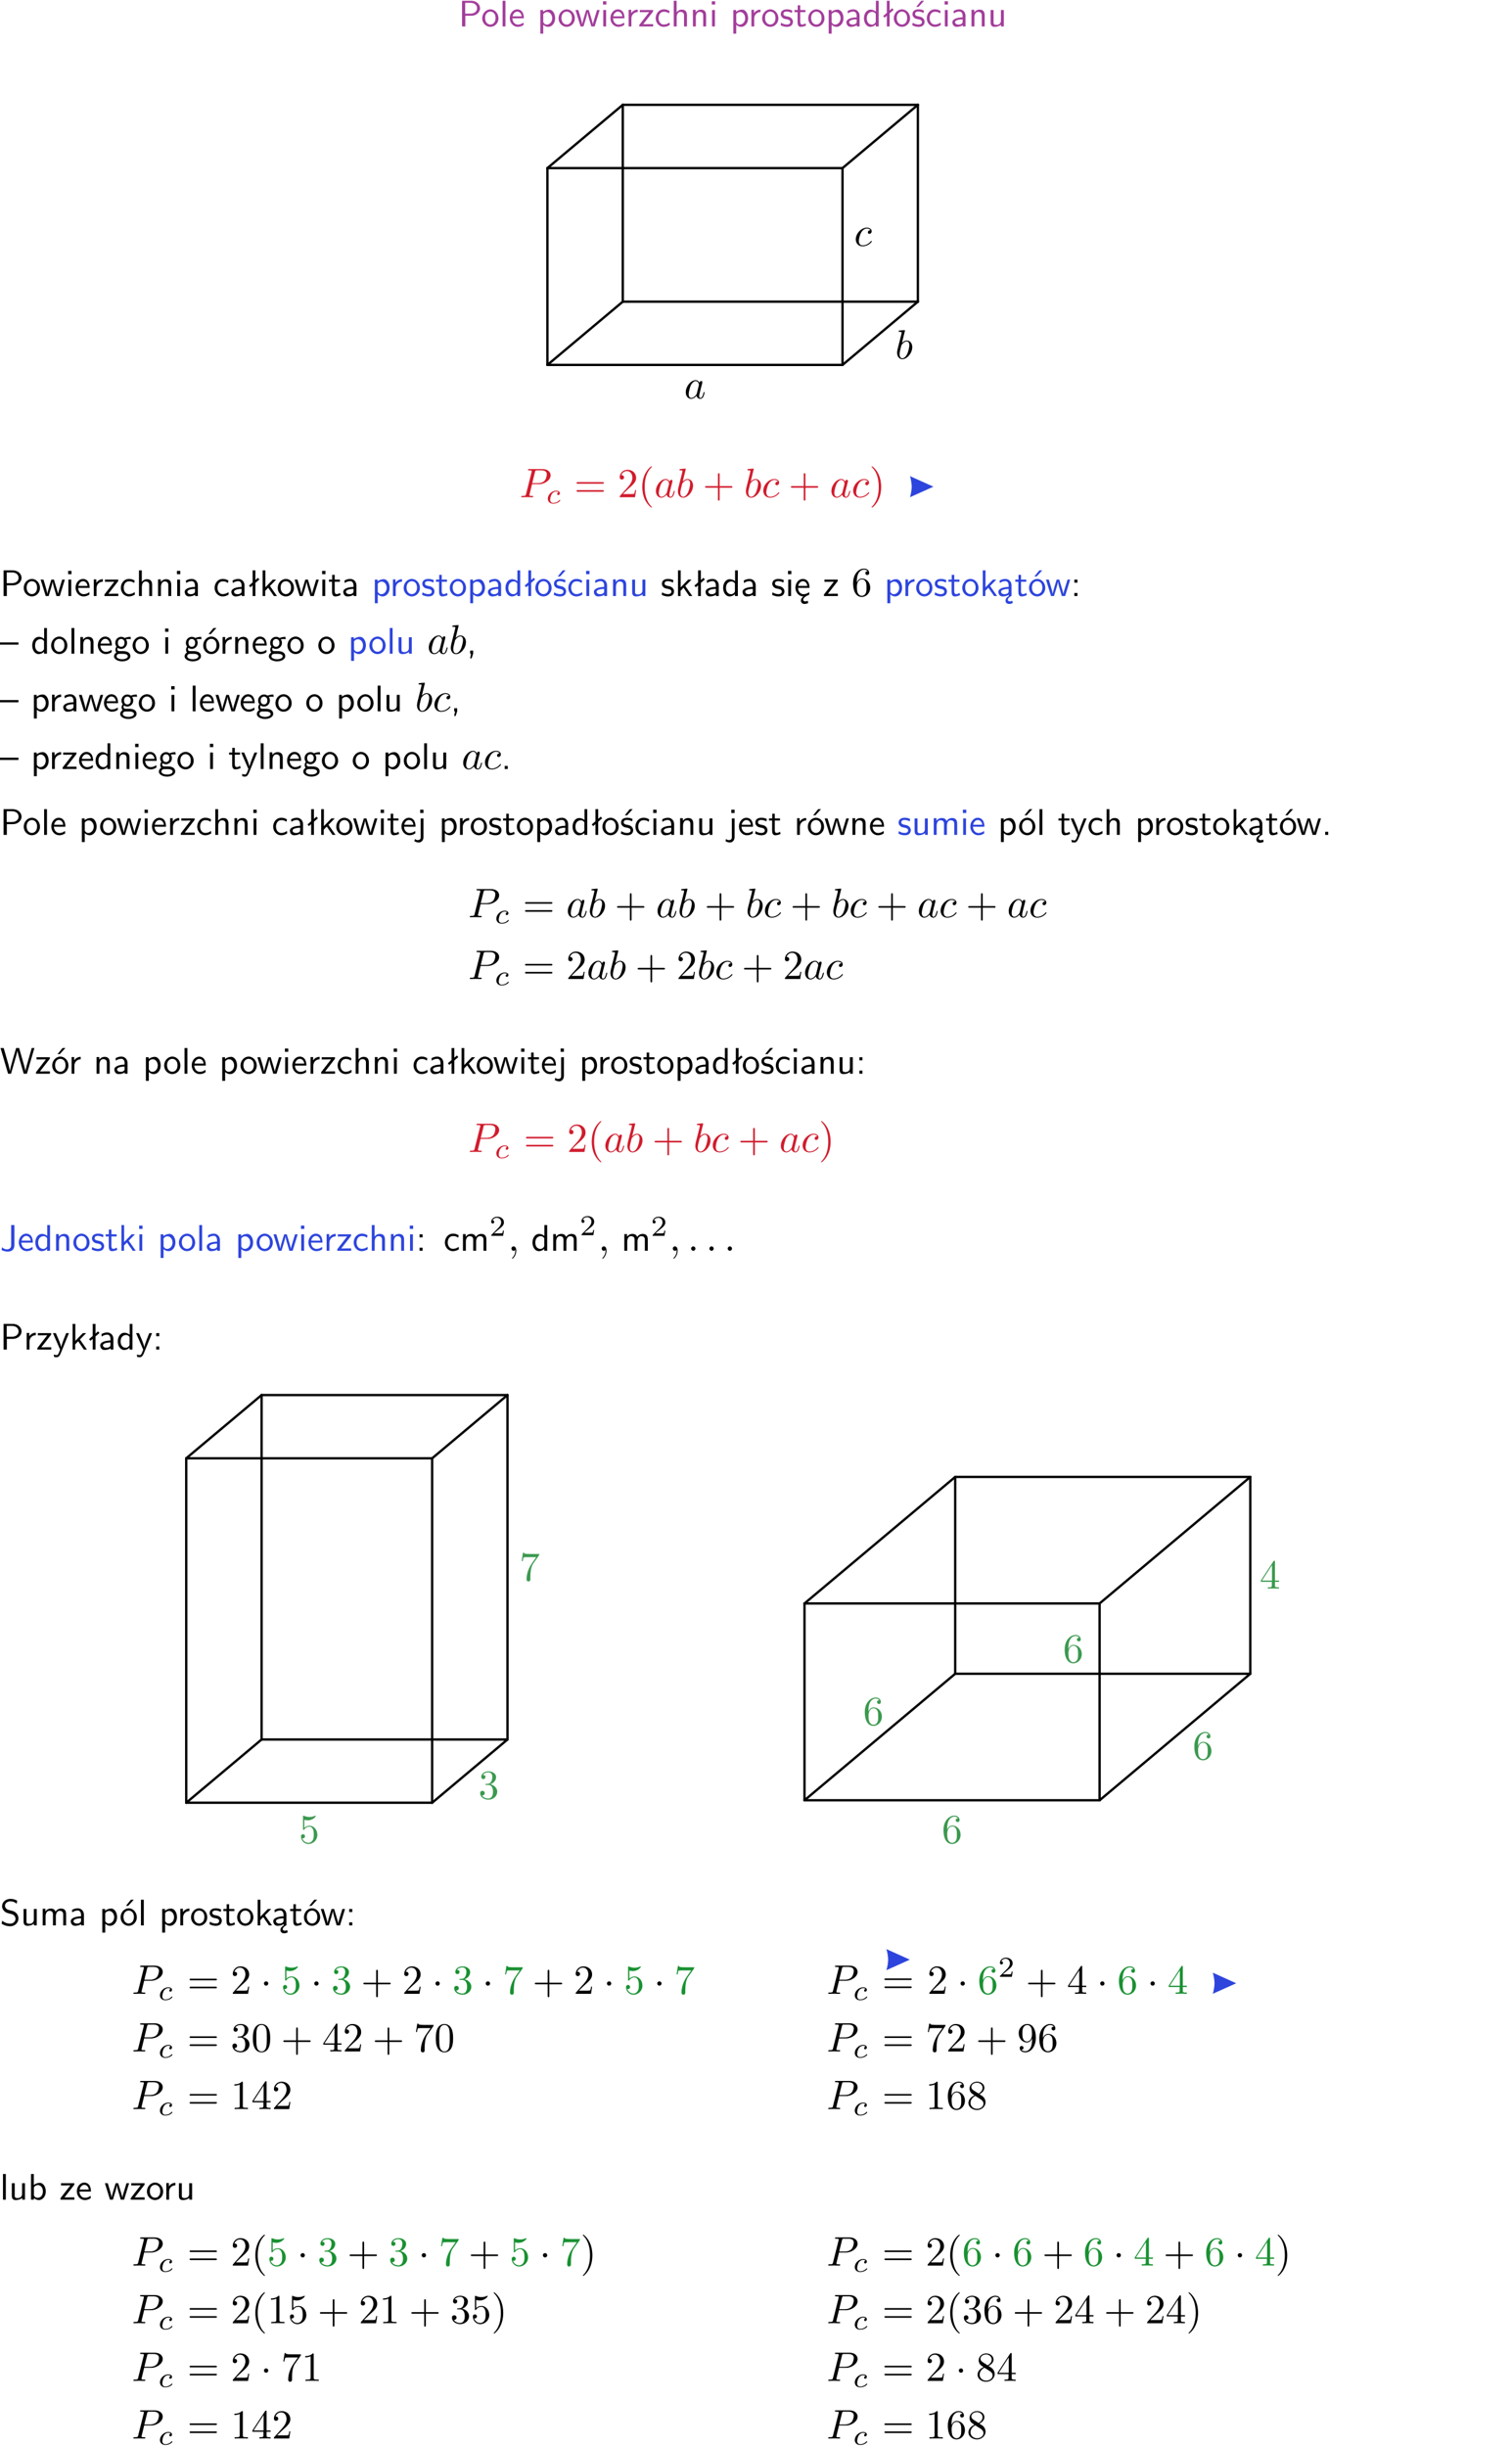 <?xml version="1.0" encoding="UTF-8"?>
<svg width="366pt" height="592pt" version="1.2" viewBox="0 0 366 592" xmlns="http://www.w3.org/2000/svg" xmlns:xlink="http://www.w3.org/1999/xlink">
 <defs>
  <symbol id="glyph0-1" overflow="visible">
   <path d="m3.156-2.594c1.109 0 2.062-0.812 2.062-1.812 0-0.969-0.891-1.812-2.125-1.812h-2.234v6.219h0.797v-2.594zm-0.266-3.125c1 0 1.609 0.547 1.609 1.312 0 0.703-0.578 1.297-1.609 1.297h-1.266v-2.609z"/>
  </symbol>
  <symbol id="glyph0-2" overflow="visible">
   <path d="m4.203-1.969c0-1.203-0.891-2.172-1.953-2.172-1.109 0-1.984 1-1.984 2.172s0.922 2.062 1.969 2.062c1.078 0 1.969-0.906 1.969-2.062zm-1.969 1.5c-0.625 0-1.266-0.516-1.266-1.594s0.688-1.531 1.266-1.531c0.625 0 1.266 0.469 1.266 1.531s-0.609 1.594-1.266 1.594z"/>
  </symbol>
  <symbol id="glyph0-3" overflow="visible">
   <path d="m1.406-6.219h-0.688v6.219h0.688z"/>
  </symbol>
  <symbol id="glyph0-4" overflow="visible">
   <path d="m3.719-1.969c0-0.297-0.016-0.969-0.359-1.516-0.375-0.547-0.922-0.656-1.25-0.656-0.984 0-1.797 0.953-1.797 2.109 0 1.188 0.859 2.125 1.938 2.125 0.562 0 1.078-0.203 1.422-0.469l-0.047-0.578c-0.562 0.469-1.156 0.5-1.359 0.5-0.719 0-1.297-0.625-1.328-1.516zm-2.734-0.484c0.141-0.688 0.625-1.141 1.125-1.141 0.469 0 0.969 0.312 1.094 1.141z"/>
  </symbol>
  <symbol id="glyph0-5" overflow="visible">
   <path d="m1.438-0.406c0.281 0.25 0.672 0.5 1.203 0.5 0.875 0 1.672-0.875 1.672-2.094 0-1.078-0.578-2.078-1.438-2.078-0.531 0-1.047 0.188-1.469 0.531v-0.438h-0.672v5.719h0.703zm0-2.578c0.219-0.312 0.562-0.516 0.953-0.516 0.672 0 1.219 0.672 1.219 1.5 0 0.922-0.641 1.547-1.312 1.547-0.344 0-0.594-0.172-0.766-0.422-0.094-0.125-0.094-0.141-0.094-0.312z"/>
  </symbol>
  <symbol id="glyph0-6" overflow="visible">
   <path d="m5.984-3.984h-0.641l-0.578 1.906c-0.109 0.312-0.375 1.203-0.422 1.594-0.031-0.281-0.266-1.078-0.422-1.594l-0.578-1.906h-0.625l-0.516 1.688c-0.094 0.312-0.406 1.344-0.438 1.797-0.047-0.422-0.344-1.438-0.484-1.938l-0.469-1.547h-0.688l1.234 3.984h0.703c0.047-0.141 0.359-1.141 0.562-1.844 0.125-0.422 0.375-1.297 0.391-1.641h0.016c0.016 0.25 0.172 0.875 0.281 1.266l0.656 2.219h0.797z"/>
  </symbol>
  <symbol id="glyph0-7" overflow="visible">
   <path d="m1.469-6.094h-0.812v0.797h0.812zm-0.062 2.109h-0.688v3.984h0.688z"/>
  </symbol>
  <symbol id="glyph0-8" overflow="visible">
   <path d="m1.406-1.922c0-0.891 0.641-1.547 1.531-1.562v-0.594c-0.797 0-1.297 0.453-1.578 0.859v-0.812h-0.625v4.031h0.672z"/>
  </symbol>
  <symbol id="glyph0-9" overflow="visible">
   <path d="m3.594-3.625v-0.359h-3.219v0.531h1.25c0.109 0 0.219-0.016 0.328-0.016h0.688l-2.391 3.094v0.375h3.359v-0.562h-1.328c-0.109 0-0.203 0.016-0.312 0.016h-0.766z"/>
  </symbol>
  <symbol id="glyph0-10" overflow="visible">
   <path d="m3.672-3.75c-0.531-0.297-0.828-0.391-1.375-0.391-1.25 0-1.969 1.094-1.969 2.156 0 1.109 0.812 2.078 1.938 2.078 0.484 0 0.969-0.125 1.453-0.453l-0.047-0.594c-0.469 0.359-0.953 0.484-1.406 0.484-0.734 0-1.25-0.656-1.25-1.531 0-0.703 0.344-1.562 1.297-1.562 0.453 0 0.766 0.078 1.25 0.391z"/>
  </symbol>
  <symbol id="glyph0-11" overflow="visible">
   <path d="m3.906-2.672c0-0.594-0.141-1.406-1.234-1.406-0.562 0-0.984 0.281-1.266 0.641v-2.781h-0.688v6.219h0.703v-2.203c0-0.594 0.234-1.328 0.906-1.328 0.859 0 0.875 0.641 0.875 0.922v2.609h0.703z"/>
  </symbol>
  <symbol id="glyph0-12" overflow="visible">
   <path d="m3.906-2.672c0-0.594-0.141-1.406-1.234-1.406-0.812 0-1.25 0.609-1.297 0.672v-0.625h-0.656v4.031h0.703v-2.203c0-0.594 0.234-1.328 0.906-1.328 0.859 0 0.875 0.641 0.875 0.922v2.609h0.703z"/>
  </symbol>
  <symbol id="glyph0-13" overflow="visible">
   <path d="m3.078-3.844c-0.469-0.219-0.828-0.297-1.297-0.297-0.219 0-1.484 0-1.484 1.188 0 0.438 0.266 0.719 0.484 0.891 0.281 0.203 0.469 0.234 0.969 0.328 0.328 0.062 0.844 0.172 0.844 0.656 0 0.609-0.703 0.609-0.844 0.609-0.734 0-1.234-0.328-1.391-0.438l-0.109 0.609c0.281 0.141 0.781 0.391 1.516 0.391 0.156 0 0.641 0 1.031-0.281 0.281-0.219 0.438-0.578 0.438-0.953 0-0.5-0.344-0.812-0.359-0.828-0.344-0.312-0.594-0.375-1.031-0.453-0.5-0.094-0.906-0.188-0.906-0.625 0-0.562 0.641-0.562 0.75-0.562 0.297 0 0.766 0.047 1.281 0.344z"/>
  </symbol>
  <symbol id="glyph0-14" overflow="visible">
   <path d="m1.562-3.469h1.266v-0.516h-1.266v-1.141h-0.609v1.141h-0.781v0.516h0.75v2.406c0 0.531 0.125 1.156 0.75 1.156s1.078-0.219 1.312-0.328l-0.156-0.531c-0.234 0.188-0.516 0.297-0.797 0.297-0.344 0-0.469-0.281-0.469-0.75z"/>
  </symbol>
  <symbol id="glyph0-15" overflow="visible">
   <path d="m3.578-2.594c0-0.906-0.656-1.547-1.484-1.547-0.578 0-0.984 0.156-1.406 0.391l0.062 0.594c0.453-0.328 0.906-0.453 1.344-0.453 0.422 0 0.781 0.359 0.781 1.031v0.375c-1.344 0.031-2.484 0.406-2.484 1.188 0 0.391 0.25 1.109 1.031 1.109 0.125 0 0.969-0.016 1.484-0.422v0.328h0.672zm-0.703 1.406c0 0.172 0 0.391-0.297 0.562-0.266 0.172-0.609 0.172-0.703 0.172-0.438 0-0.828-0.203-0.828-0.578 0-0.625 1.453-0.688 1.828-0.703z"/>
  </symbol>
  <symbol id="glyph0-16" overflow="visible">
   <path d="m3.891-6.219h-0.672v2.625c-0.469-0.391-0.969-0.484-1.312-0.484-0.891 0-1.578 0.938-1.578 2.094 0 1.172 0.688 2.078 1.531 2.078 0.297 0 0.828-0.078 1.328-0.562v0.469h0.703zm-0.703 4.969c0 0.125 0 0.297-0.297 0.547-0.203 0.188-0.422 0.25-0.656 0.25-0.562 0-1.219-0.422-1.219-1.531 0-1.188 0.781-1.547 1.312-1.547 0.391 0 0.672 0.203 0.859 0.484z"/>
  </symbol>
  <symbol id="glyph0-17" overflow="visible">
   <path d="m2.516-4.406-0.609 0.531v-2.344h-0.672v2.922l-0.891 0.766 0.344 0.406 0.547-0.469v2.594h0.672v-3.188l0.969-0.828z"/>
  </symbol>
  <symbol id="glyph0-18" overflow="visible">
   <path d="m3.078-3.844c-0.469-0.219-0.828-0.297-1.297-0.297-0.219 0-1.484 0-1.484 1.188 0 0.438 0.266 0.719 0.484 0.891 0.281 0.203 0.469 0.234 0.969 0.328 0.328 0.062 0.844 0.172 0.844 0.656 0 0.609-0.703 0.609-0.844 0.609-0.734 0-1.234-0.328-1.391-0.438l-0.109 0.609c0.281 0.141 0.781 0.391 1.516 0.391 0.156 0 0.641 0 1.031-0.281 0.281-0.219 0.438-0.578 0.438-0.953 0-0.5-0.344-0.812-0.359-0.828-0.344-0.312-0.594-0.375-1.031-0.453-0.5-0.094-0.906-0.188-0.906-0.625 0-0.562 0.641-0.562 0.75-0.562 0.297 0 0.766 0.047 1.281 0.344zm0.031-2.375h-0.703l-1.203 1.484h0.562z"/>
  </symbol>
  <symbol id="glyph0-19" overflow="visible">
   <path d="m3.906-3.984h-0.703v2.609c0 0.672-0.5 0.984-1.078 0.984-0.641 0-0.703-0.234-0.703-0.625v-2.969h-0.703v3c0 0.656 0.219 1.078 0.953 1.078 0.484 0 1.125-0.141 1.562-0.531v0.438h0.672z"/>
  </symbol>
  <symbol id="glyph0-20" overflow="visible">
   <path d="m2.516-2.438 1.516-1.547h-0.812l-1.812 1.875v-4.109h-0.656v6.219h0.625v-1.266l0.719-0.75 1.391 2.016h0.734z"/>
  </symbol>
  <symbol id="glyph0-21" overflow="visible">
   <path d="m0.984-2.453c0.141-0.688 0.625-1.141 1.125-1.141 0.469 0 0.969 0.312 1.094 1.141zm1.219 3.391c0-0.406 0.391-0.734 0.797-0.969 0.266-0.078 0.484-0.203 0.672-0.344l-0.047-0.578c-0.562 0.469-1.156 0.5-1.359 0.5-0.719 0-1.297-0.625-1.328-1.516h2.781c0-0.297-0.016-0.969-0.359-1.516-0.375-0.547-0.922-0.656-1.25-0.656-0.984 0-1.797 0.953-1.797 2.109 0 1.188 0.859 2.125 1.938 2.125-0.359 0.25-0.641 0.656-0.609 1.047 0.016 0.391 0.281 0.766 0.891 0.766 0.297 0 0.516-0.062 0.875-0.234l-0.125-0.531c-0.203 0.094-0.406 0.141-0.594 0.141-0.25-0.031-0.469-0.078-0.484-0.344z"/>
  </symbol>
  <symbol id="glyph0-22" overflow="visible">
   <path d="m2.875-1.188c0 0.172 0 0.391-0.297 0.562-0.266 0.172-0.609 0.172-0.703 0.172-0.438 0-0.828-0.203-0.828-0.578 0-0.625 1.453-0.688 1.828-0.703zm-0.188 2.125c0-0.406 0.375-0.703 0.797-0.938h0.094v-2.594c0-0.906-0.656-1.547-1.484-1.547-0.578 0-0.984 0.156-1.406 0.391l0.062 0.594c0.453-0.328 0.906-0.453 1.344-0.453 0.422 0 0.781 0.359 0.781 1.031v0.375c-1.344 0.031-2.484 0.406-2.484 1.188 0 0.391 0.25 1.109 1.031 1.109 0.125 0 0.969-0.016 1.484-0.422v0.328c-0.453 0.25-0.812 0.688-0.781 1.141 0.016 0.391 0.281 0.766 0.891 0.766 0.297 0 0.516-0.062 0.875-0.234l-0.125-0.531c-0.203 0.094-0.406 0.141-0.594 0.141-0.25-0.031-0.469-0.078-0.484-0.344z"/>
  </symbol>
  <symbol id="glyph0-23" overflow="visible">
   <path d="m4.203-1.969c0-1.203-0.891-2.172-1.953-2.172-1.109 0-1.984 1-1.984 2.172s0.922 2.062 1.969 2.062c1.078 0 1.969-0.906 1.969-2.062zm-1.969 1.5c-0.625 0-1.266-0.516-1.266-1.594s0.688-1.531 1.266-1.531c0.625 0 1.266 0.469 1.266 1.531s-0.609 1.594-1.266 1.594zm1.234-5.75h-0.703l-1.203 1.484h0.547z"/>
  </symbol>
  <symbol id="glyph0-24" overflow="visible">
   <path d="m1.609-3.984h-0.734v0.75h0.734zm-0.734 3.234v0.75h0.734v-0.75z"/>
  </symbol>
  <symbol id="glyph0-25" overflow="visible">
   <path d="m4.469-2.188v-0.547h-4.469v0.547z"/>
  </symbol>
  <symbol id="glyph0-26" overflow="visible">
   <path d="m3.156-3.5c0.203 0 0.453-0.047 0.672-0.047 0.156 0 0.5 0.031 0.516 0.031l-0.094-0.562c-0.625 0-1.141 0.172-1.422 0.281-0.188-0.156-0.484-0.281-0.844-0.281-0.781 0-1.422 0.641-1.422 1.453 0 0.344 0.109 0.656 0.297 0.891-0.266 0.375-0.266 0.719-0.266 0.766 0 0.234 0.078 0.5 0.234 0.688-0.469 0.266-0.578 0.688-0.578 0.922 0 0.672 0.891 1.203 1.984 1.203 1.109 0 1.984-0.531 1.984-1.219 0-1.25-1.5-1.25-1.844-1.25h-0.781c-0.125 0-0.531 0-0.531-0.469 0-0.094 0.047-0.25 0.109-0.328 0.188 0.141 0.484 0.266 0.812 0.266 0.812 0 1.438-0.672 1.438-1.469 0-0.422-0.203-0.75-0.297-0.891zm-1.172 1.828c-0.328 0-0.797-0.203-0.797-0.953 0-0.734 0.469-0.938 0.797-0.938 0.391 0 0.812 0.25 0.812 0.938 0 0.703-0.422 0.953-0.812 0.953zm0.406 1.703c0.188 0 1.203 0 1.203 0.609 0 0.406-0.609 0.703-1.344 0.703s-1.375-0.281-1.375-0.703c0-0.031 0-0.609 0.703-0.609z"/>
  </symbol>
  <symbol id="glyph0-27" overflow="visible">
   <path d="m1.609-0.016v-0.734h-0.734v0.75h0.219l-0.219 1.125h0.359z"/>
  </symbol>
  <symbol id="glyph0-28" overflow="visible">
   <path d="m4-3.984h-0.672c-1.172 2.859-1.188 3.266-1.188 3.469h-0.016c-0.047-0.594-0.766-2.266-0.812-2.344l-0.484-1.125h-0.703l1.734 3.984c-0.094 0.281-0.281 0.719-0.312 0.812-0.234 0.516-0.391 0.516-0.516 0.516-0.141 0-0.438-0.031-0.703-0.141l0.062 0.578c0.188 0.047 0.438 0.078 0.641 0.078 0.312 0 0.641-0.109 1.016-1.031z"/>
  </symbol>
  <symbol id="glyph0-29" overflow="visible">
   <path d="m1.609-0.75h-0.734v0.75h0.734z"/>
  </symbol>
  <symbol id="glyph0-30" overflow="visible">
   <path d="m1.656-6.094h-0.797v0.797h0.797zm-2.203 7.625c0.438 0.25 0.844 0.312 1.078 0.312 0.562 0 1.125-0.469 1.125-1.312v-4.516h-0.672v4.594c0 0.578-0.453 0.656-0.703 0.656-0.266 0-0.5-0.094-0.688-0.281z"/>
  </symbol>
  <symbol id="glyph0-31" overflow="visible">
   <path d="m6.391-2.672c0-0.609-0.141-1.406-1.219-1.406-0.547 0-1.016 0.25-1.344 0.734-0.234-0.688-0.859-0.734-1.141-0.734-0.656 0-1.078 0.359-1.312 0.688v-0.641h-0.656v4.031h0.703v-2.203c0-0.609 0.25-1.328 0.906-1.328 0.844 0 0.875 0.578 0.875 0.922v2.609h0.703v-2.203c0-0.609 0.25-1.328 0.906-1.328 0.844 0 0.875 0.578 0.875 0.922v2.609h0.703z"/>
  </symbol>
  <symbol id="glyph0-32" overflow="visible">
   <path d="m8.328-6.219h-0.641l-0.812 2.812c-0.234 0.797-0.672 2.297-0.719 2.766 0-0.016-0.062-0.484-0.656-2.531l-0.875-3.047h-0.719l-0.812 2.797c-0.203 0.688-0.641 2.25-0.688 2.766h-0.016c-0.031-0.359-0.281-1.25-0.344-1.547-0.125-0.422-0.172-0.609-0.422-1.484l-0.734-2.531h-0.766l1.828 6.219h0.719l0.891-3.109c0.203-0.656 0.578-2 0.641-2.453 0.047 0.266 0.25 1.109 0.5 1.969l1.031 3.594h0.781z"/>
  </symbol>
  <symbol id="glyph0-33" overflow="visible">
   <path d="m3.484-6.219h-0.781v4.859c0 0.156 0 1.016-1.047 1.016-0.375 0-0.844-0.172-1.156-0.516l-0.125 0.688c0.219 0.094 0.781 0.375 1.531 0.375 0.922 0 1.578-0.531 1.578-1.547z"/>
  </symbol>
  <symbol id="glyph0-34" overflow="visible">
   <path d="m4.172-5.969c-0.5-0.297-0.984-0.453-1.641-0.453-1.25 0-2.031 0.875-2.031 1.766 0 0.391 0.125 0.766 0.484 1.141 0.375 0.406 0.781 0.516 1.297 0.641 0.766 0.188 0.859 0.219 1.109 0.438 0.172 0.156 0.375 0.453 0.375 0.828 0 0.594-0.484 1.188-1.312 1.188-0.359 0-1.172-0.094-1.922-0.719l-0.141 0.719c0.797 0.5 1.516 0.625 2.078 0.625 1.188 0 2-0.906 2-1.891 0-0.594-0.266-1.016-0.469-1.234-0.422-0.453-0.719-0.531-1.547-0.734-0.516-0.125-0.656-0.172-0.922-0.391-0.062-0.062-0.328-0.328-0.328-0.719 0-0.531 0.484-1.062 1.312-1.062 0.766 0 1.188 0.297 1.516 0.578z"/>
  </symbol>
  <symbol id="glyph0-35" overflow="visible">
   <path d="m1.406-6.219h-0.672v6.219h0.703v-0.406c0.219 0.188 0.594 0.5 1.203 0.5 0.891 0 1.672-0.891 1.672-2.094 0-1.109-0.625-2.078-1.453-2.078-0.359 0-0.906 0.094-1.453 0.531zm0.031 3.219c0.141-0.219 0.469-0.531 0.953-0.531 0.531 0 1.219 0.391 1.219 1.531 0 1.172-0.75 1.547-1.297 1.547-0.359 0-0.656-0.156-0.875-0.562z"/>
  </symbol>
  <symbol id="glyph1-1" overflow="visible">
   <path d="m3.719-3.766c-0.188-0.375-0.469-0.641-0.922-0.641-1.156 0-2.391 1.469-2.391 2.922 0 0.938 0.547 1.594 1.312 1.594 0.203 0 0.703-0.047 1.297-0.75 0.078 0.422 0.438 0.75 0.906 0.75 0.359 0 0.578-0.234 0.75-0.547 0.156-0.359 0.297-0.969 0.297-0.984 0-0.109-0.094-0.109-0.125-0.109-0.094 0-0.109 0.047-0.141 0.188-0.172 0.641-0.344 1.234-0.75 1.234-0.281 0-0.297-0.266-0.297-0.453 0-0.219 0.016-0.312 0.125-0.75 0.109-0.406 0.125-0.516 0.219-0.891 0.172-0.641 0.203-0.828 0.359-1.391 0.062-0.281 0.062-0.297 0.062-0.344 0-0.172-0.109-0.266-0.281-0.266-0.25 0-0.391 0.219-0.422 0.438zm-0.641 2.578c-0.062 0.188-0.062 0.203-0.203 0.375-0.438 0.547-0.844 0.703-1.125 0.703-0.5 0-0.641-0.547-0.641-0.938 0-0.5 0.312-1.719 0.547-2.188 0.312-0.578 0.75-0.953 1.156-0.953 0.641 0 0.781 0.812 0.781 0.875s-0.016 0.125-0.031 0.172z"/>
  </symbol>
  <symbol id="glyph1-2" overflow="visible">
   <path d="m2.375-6.812s0-0.109-0.125-0.109c-0.219 0-0.953 0.078-1.219 0.109-0.078 0-0.188 0.016-0.188 0.188 0 0.125 0.094 0.125 0.25 0.125 0.469 0 0.484 0.062 0.484 0.172 0 0.062-0.078 0.406-0.125 0.609l-0.828 3.25c-0.109 0.5-0.156 0.672-0.156 1.016 0 0.938 0.531 1.562 1.266 1.562 1.172 0 2.406-1.484 2.406-2.922 0-0.906-0.531-1.594-1.328-1.594-0.453 0-0.875 0.297-1.172 0.594zm-0.922 3.766c0.047-0.219 0.047-0.234 0.141-0.344 0.484-0.641 0.938-0.797 1.203-0.797 0.359 0 0.625 0.297 0.625 0.938 0 0.594-0.328 1.734-0.516 2.109-0.328 0.672-0.781 1.031-1.172 1.031-0.344 0-0.672-0.266-0.672-1 0-0.203 0-0.391 0.156-1.016z"/>
  </symbol>
  <symbol id="glyph1-3" overflow="visible">
   <path d="m3.953-3.781c-0.172 0-0.297 0-0.438 0.125-0.172 0.156-0.188 0.328-0.188 0.391 0 0.25 0.188 0.359 0.375 0.359 0.281 0 0.547-0.25 0.547-0.641 0-0.484-0.469-0.859-1.172-0.859-1.344 0-2.672 1.422-2.672 2.828 0 0.906 0.578 1.688 1.625 1.688 1.422 0 2.25-1.062 2.25-1.172 0-0.062-0.047-0.141-0.109-0.141s-0.078 0.031-0.141 0.109c-0.781 0.984-1.875 0.984-1.984 0.984-0.625 0-0.906-0.484-0.906-1.094 0-0.406 0.203-1.375 0.547-1.984 0.312-0.578 0.859-1 1.406-1 0.328 0 0.719 0.125 0.859 0.406z"/>
  </symbol>
  <symbol id="glyph1-4" overflow="visible">
   <path d="m3.016-3.156h1.703c1.406 0 2.797-1.031 2.797-2.141 0-0.781-0.656-1.516-1.969-1.516h-3.219c-0.188 0-0.297 0-0.297 0.188 0 0.125 0.078 0.125 0.281 0.125 0.125 0 0.312 0.016 0.422 0.016 0.172 0.031 0.219 0.047 0.219 0.172 0 0.031 0 0.062-0.031 0.188l-1.344 5.344c-0.094 0.391-0.109 0.469-0.906 0.469-0.156 0-0.266 0-0.266 0.188 0 0.125 0.109 0.125 0.141 0.125 0.281 0 0.984-0.031 1.266-0.031 0.219 0 0.438 0.016 0.641 0.016 0.219 0 0.438 0.016 0.641 0.016 0.078 0 0.203 0 0.203-0.203 0-0.109-0.094-0.109-0.281-0.109-0.359 0-0.641 0-0.641-0.172 0-0.062 0.016-0.109 0.031-0.172zm0.719-2.969c0.094-0.344 0.109-0.375 0.547-0.375h0.953c0.828 0 1.359 0.266 1.359 0.953 0 0.391-0.203 1.25-0.594 1.609-0.5 0.453-1.094 0.531-1.531 0.531h-1.406z"/>
  </symbol>
  <symbol id="glyph1-5" overflow="visible">
   <path d="m2.031-0.016c0-0.656-0.25-1.047-0.641-1.047-0.328 0-0.531 0.25-0.531 0.531 0 0.266 0.203 0.531 0.531 0.531 0.109 0 0.25-0.047 0.344-0.125 0.031-0.031 0.047-0.031 0.047-0.031 0.016 0 0.016 0 0.016 0.141 0 0.75-0.344 1.344-0.672 1.672-0.109 0.109-0.109 0.125-0.109 0.156 0 0.078 0.047 0.109 0.094 0.109 0.109 0 0.922-0.766 0.922-1.938z"/>
  </symbol>
  <symbol id="glyph1-6" overflow="visible">
   <path d="m1.906-0.531c0-0.281-0.234-0.531-0.516-0.531-0.297 0-0.531 0.25-0.531 0.531 0 0.297 0.234 0.531 0.531 0.531 0.281 0 0.516-0.234 0.516-0.531z"/>
  </symbol>
  <symbol id="glyph2-1" overflow="visible">
   <path d="m3.047-2.672c-0.25 0.047-0.344 0.234-0.344 0.391 0 0.188 0.141 0.266 0.266 0.266 0.156 0 0.391-0.109 0.391-0.453 0-0.469-0.531-0.609-0.906-0.609-1.047 0-2.016 0.969-2.016 1.938 0 0.594 0.406 1.203 1.281 1.203 1.188 0 1.734-0.688 1.734-0.781 0-0.047-0.062-0.125-0.125-0.125-0.031 0-0.047 0.016-0.109 0.078-0.547 0.641-1.359 0.641-1.484 0.641-0.5 0-0.719-0.344-0.719-0.781 0-0.188 0.094-0.953 0.453-1.438 0.266-0.344 0.625-0.531 0.984-0.531 0.094 0 0.422 0.016 0.594 0.203z"/>
  </symbol>
  <symbol id="glyph3-1" overflow="visible">
   <path d="m6.844-3.266c0.156 0 0.344 0 0.344-0.188 0-0.203-0.188-0.203-0.328-0.203h-5.969c-0.141 0-0.328 0-0.328 0.203 0 0.188 0.188 0.188 0.328 0.188zm0.016 1.938c0.141 0 0.328 0 0.328-0.203 0-0.188-0.188-0.188-0.344-0.188h-5.953c-0.141 0-0.328 0-0.328 0.188 0 0.203 0.188 0.203 0.328 0.203z"/>
  </symbol>
  <symbol id="glyph3-2" overflow="visible">
   <path d="m4.469-1.734h-0.234c-0.062 0.297-0.125 0.734-0.234 0.891-0.062 0.078-0.719 0.078-0.938 0.078h-1.797l1.062-1.031c1.547-1.375 2.141-1.906 2.141-2.906 0-1.141-0.891-1.938-2.109-1.938-1.125 0-1.859 0.922-1.859 1.812 0 0.547 0.5 0.547 0.531 0.547 0.172 0 0.516-0.109 0.516-0.531 0-0.25-0.188-0.516-0.531-0.516-0.078 0-0.094 0-0.125 0.016 0.219-0.656 0.766-1.016 1.344-1.016 0.906 0 1.328 0.812 1.328 1.625 0 0.797-0.484 1.578-1.047 2.203l-1.906 2.125c-0.109 0.109-0.109 0.141-0.109 0.375h3.703z"/>
  </symbol>
  <symbol id="glyph3-3" overflow="visible">
   <path d="m3.297 2.391c0-0.031 0-0.047-0.172-0.219-1.234-1.25-1.562-3.141-1.562-4.672 0-1.734 0.375-3.469 1.609-4.703 0.125-0.125 0.125-0.141 0.125-0.172 0-0.078-0.031-0.109-0.094-0.109-0.109 0-1 0.688-1.594 1.953-0.5 1.094-0.625 2.203-0.625 3.031 0 0.781 0.109 1.984 0.656 3.125 0.609 1.219 1.453 1.875 1.562 1.875 0.062 0 0.094-0.031 0.094-0.109z"/>
  </symbol>
  <symbol id="glyph3-4" overflow="visible">
   <path d="m4.078-2.297h2.781c0.141 0 0.328 0 0.328-0.203 0-0.188-0.188-0.188-0.328-0.188h-2.781v-2.797c0-0.141 0-0.328-0.203-0.328s-0.203 0.188-0.203 0.328v2.797h-2.781c-0.141 0-0.328 0-0.328 0.188 0 0.203 0.188 0.203 0.328 0.203h2.781v2.797c0 0.141 0 0.328 0.203 0.328s0.203-0.188 0.203-0.328z"/>
  </symbol>
  <symbol id="glyph3-5" overflow="visible">
   <path d="m2.875-2.5c0-0.766-0.109-1.969-0.656-3.109-0.594-1.219-1.453-1.875-1.547-1.875-0.062 0-0.109 0.047-0.109 0.109 0 0.031 0 0.047 0.188 0.234 0.984 0.984 1.547 2.562 1.547 4.641 0 1.719-0.359 3.469-1.594 4.719-0.141 0.125-0.141 0.141-0.141 0.172 0 0.062 0.047 0.109 0.109 0.109 0.094 0 1-0.688 1.578-1.953 0.516-1.094 0.625-2.203 0.625-3.047z"/>
  </symbol>
  <symbol id="glyph3-6" overflow="visible">
   <path d="m1.312-3.266v-0.25c0-2.516 1.234-2.875 1.75-2.875 0.234 0 0.656 0.062 0.875 0.406-0.156 0-0.547 0-0.547 0.438 0 0.312 0.234 0.469 0.453 0.469 0.156 0 0.469-0.094 0.469-0.484 0-0.594-0.438-1.078-1.266-1.078-1.281 0-2.625 1.281-2.625 3.484 0 2.672 1.156 3.375 2.078 3.375 1.109 0 2.062-0.938 2.062-2.25 0-1.266-0.891-2.219-2-2.219-0.672 0-1.047 0.5-1.25 0.984zm1.188 3.203c-0.625 0-0.922-0.594-0.984-0.75-0.188-0.469-0.188-1.266-0.188-1.438 0-0.781 0.328-1.781 1.219-1.781 0.172 0 0.625 0 0.938 0.625 0.172 0.359 0.172 0.875 0.172 1.359s0 0.984-0.172 1.344c-0.297 0.594-0.75 0.641-0.984 0.641z"/>
  </symbol>
  <symbol id="glyph3-7" overflow="visible">
   <path d="m4.469-2c0-1.188-0.812-2.188-1.891-2.188-0.469 0-0.906 0.156-1.266 0.516v-1.953c0.203 0.062 0.531 0.125 0.844 0.125 1.234 0 1.938-0.906 1.938-1.031 0-0.062-0.031-0.109-0.109-0.109 0 0-0.031 0-0.078 0.031-0.203 0.094-0.688 0.297-1.359 0.297-0.391 0-0.859-0.078-1.328-0.281-0.078-0.031-0.094-0.031-0.109-0.031-0.109 0-0.109 0.078-0.109 0.234v2.953c0 0.172 0 0.25 0.141 0.25 0.078 0 0.094-0.016 0.141-0.078 0.109-0.156 0.469-0.703 1.281-0.703 0.516 0 0.766 0.453 0.844 0.641 0.156 0.375 0.188 0.75 0.188 1.25 0 0.359 0 0.953-0.25 1.375-0.234 0.391-0.609 0.641-1.062 0.641-0.719 0-1.297-0.531-1.469-1.109 0.031 0 0.062 0.016 0.172 0.016 0.328 0 0.5-0.25 0.5-0.484 0-0.25-0.172-0.5-0.5-0.5-0.141 0-0.484 0.078-0.484 0.531 0 0.859 0.688 1.828 1.797 1.828 1.156 0 2.172-0.953 2.172-2.219z"/>
  </symbol>
  <symbol id="glyph3-8" overflow="visible">
   <path d="m2.891-3.516c0.812-0.266 1.391-0.953 1.391-1.75 0-0.812-0.875-1.375-1.828-1.375-1 0-1.766 0.594-1.766 1.359 0 0.328 0.219 0.516 0.516 0.516s0.5-0.219 0.5-0.516c0-0.484-0.469-0.484-0.609-0.484 0.297-0.5 0.953-0.625 1.312-0.625 0.422 0 0.969 0.219 0.969 1.109 0 0.125-0.031 0.703-0.281 1.141-0.297 0.484-0.641 0.516-0.891 0.516-0.078 0.016-0.312 0.031-0.391 0.031-0.078 0.016-0.141 0.031-0.141 0.125 0 0.109 0.062 0.109 0.234 0.109h0.438c0.812 0 1.188 0.672 1.188 1.656 0 1.359-0.688 1.641-1.125 1.641s-1.188-0.172-1.531-0.75c0.344 0.047 0.656-0.172 0.656-0.547 0-0.359-0.266-0.562-0.547-0.562-0.25 0-0.562 0.141-0.562 0.578 0 0.906 0.922 1.562 2.016 1.562 1.219 0 2.125-0.906 2.125-1.922 0-0.812-0.641-1.594-1.672-1.812z"/>
  </symbol>
  <symbol id="glyph3-9" overflow="visible">
   <path d="m4.75-6.078c0.078-0.109 0.078-0.125 0.078-0.344h-2.422c-1.203 0-1.234-0.125-1.266-0.312h-0.25l-0.328 2.047h0.25c0.031-0.156 0.109-0.781 0.25-0.906 0.062-0.062 0.844-0.062 0.969-0.062h2.062c-0.109 0.156-0.891 1.25-1.109 1.578-0.906 1.344-1.234 2.734-1.234 3.75 0 0.094 0 0.547 0.469 0.547 0.453 0 0.453-0.453 0.453-0.547v-0.516c0-0.547 0.031-1.094 0.109-1.625 0.047-0.234 0.172-1.094 0.625-1.703z"/>
  </symbol>
  <symbol id="glyph3-10" overflow="visible">
   <path d="m0.281-1.641h2.656v0.859c0 0.359-0.031 0.469-0.766 0.469h-0.203v0.312c0.406-0.031 0.922-0.031 1.344-0.031s0.938 0 1.359 0.031v-0.312h-0.219c-0.734 0-0.75-0.109-0.75-0.469v-0.859h0.984v-0.312h-0.984v-4.531c0-0.203 0-0.266-0.172-0.266-0.078 0-0.109 0-0.188 0.125l-3.062 4.672zm2.703-0.312h-2.422l2.422-3.719z"/>
  </symbol>
  <symbol id="glyph3-11" overflow="visible">
   <path d="m4.578-3.188c0-0.797-0.047-1.594-0.391-2.328-0.453-0.969-1.281-1.125-1.688-1.125-0.609 0-1.328 0.266-1.75 1.188-0.312 0.688-0.359 1.469-0.359 2.266 0 0.75 0.031 1.641 0.453 2.406 0.422 0.797 1.156 1 1.641 1 0.531 0 1.297-0.203 1.734-1.156 0.312-0.688 0.359-1.469 0.359-2.25zm-2.094 3.188c-0.391 0-0.984-0.25-1.156-1.203-0.109-0.594-0.109-1.516-0.109-2.109 0-0.641 0-1.297 0.078-1.828 0.188-1.188 0.938-1.281 1.188-1.281 0.328 0 0.984 0.188 1.172 1.172 0.109 0.562 0.109 1.312 0.109 1.938 0 0.75 0 1.422-0.109 2.062-0.156 0.953-0.719 1.25-1.172 1.25z"/>
  </symbol>
  <symbol id="glyph3-12" overflow="visible">
   <path d="m3.656-3.172v0.328c0 2.328-1.031 2.781-1.609 2.781-0.172 0-0.719-0.016-0.984-0.359 0.438 0 0.516-0.281 0.516-0.453 0-0.312-0.234-0.453-0.453-0.453-0.156 0-0.453 0.078-0.453 0.469 0 0.672 0.531 1.078 1.375 1.078 1.297 0 2.516-1.359 2.516-3.5 0-2.688-1.156-3.359-2.047-3.359-0.547 0-1.031 0.188-1.453 0.625-0.422 0.453-0.641 0.875-0.641 1.625 0 1.234 0.875 2.219 1.984 2.219 0.609 0 1.016-0.422 1.25-1zm-1.234 0.766c-0.156 0-0.625 0-0.922-0.625-0.188-0.375-0.188-0.859-0.188-1.359 0-0.531 0-1 0.219-1.375 0.266-0.5 0.641-0.625 0.984-0.625 0.469 0 0.797 0.344 0.969 0.781 0.109 0.328 0.156 0.953 0.156 1.406 0 0.828-0.344 1.797-1.219 1.797z"/>
  </symbol>
  <symbol id="glyph3-13" overflow="visible">
   <path d="m2.938-6.375c0-0.25 0-0.266-0.234-0.266-0.625 0.641-1.5 0.641-1.812 0.641v0.312c0.203 0 0.781 0 1.297-0.266v5.172c0 0.359-0.031 0.469-0.922 0.469h-0.312v0.312c0.344-0.031 1.203-0.031 1.609-0.031 0.391 0 1.266 0 1.609 0.031v-0.312h-0.312c-0.906 0-0.922-0.109-0.922-0.469z"/>
  </symbol>
  <symbol id="glyph3-14" overflow="visible">
   <path d="m1.625-4.562c-0.453-0.297-0.5-0.625-0.5-0.797 0-0.609 0.656-1.031 1.359-1.031 0.719 0 1.359 0.516 1.359 1.234 0 0.578-0.391 1.047-0.984 1.391zm1.453 0.953c0.719-0.375 1.203-0.891 1.203-1.547 0-0.922-0.875-1.484-1.781-1.484-1 0-1.812 0.734-1.812 1.672 0 0.172 0.016 0.625 0.438 1.094 0.109 0.109 0.484 0.359 0.734 0.531-0.578 0.297-1.438 0.844-1.438 1.844 0 1.047 1.016 1.719 2.062 1.719 1.125 0 2.078-0.828 2.078-1.891 0-0.359-0.109-0.812-0.5-1.234-0.188-0.203-0.344-0.297-0.984-0.703zm-1 0.422c0.281 0.172 0.75 0.469 1.234 0.781 0.281 0.188 0.75 0.484 0.75 1.094 0 0.734-0.75 1.25-1.562 1.25-0.859 0-1.578-0.609-1.578-1.438 0-0.578 0.312-1.219 1.156-1.688z"/>
  </symbol>
  <symbol id="glyph4-1" overflow="visible">
   <path d="m3.516-1.266h-0.234c-0.016 0.156-0.094 0.562-0.188 0.625-0.047 0.047-0.578 0.047-0.688 0.047h-1.281c0.734-0.641 0.984-0.844 1.391-1.172 0.516-0.406 1-0.844 1-1.5 0-0.844-0.734-1.359-1.625-1.359-0.859 0-1.453 0.609-1.453 1.25 0 0.344 0.297 0.391 0.375 0.391 0.156 0 0.359-0.125 0.359-0.375 0-0.125-0.047-0.375-0.406-0.375 0.219-0.484 0.688-0.641 1.016-0.641 0.703 0 1.062 0.547 1.062 1.109 0 0.609-0.438 1.078-0.656 1.328l-1.672 1.672c-0.078 0.062-0.078 0.078-0.078 0.266h2.875z"/>
  </symbol>
  <symbol id="glyph5-1" overflow="visible">
   <path d="m1.906-2.5c0-0.281-0.234-0.516-0.516-0.516-0.297 0-0.531 0.234-0.531 0.516 0 0.297 0.234 0.531 0.531 0.531 0.281 0 0.516-0.234 0.516-0.531z"/>
  </symbol>
  <clipPath id="clip1">
   <path d="m0 0h365.67v1h-365.67z"/>
  </clipPath>
 </defs>
 <g id="surface1">
  <g fill="#a33d9b">
   <use x="110.982" y="6.404" xlink:href="#glyph0-1"/>
   <use x="116.46" y="6.404" xlink:href="#glyph0-2"/>
   <use x="120.943" y="6.404" xlink:href="#glyph0-3"/>
   <use x="123.085" y="6.404" xlink:href="#glyph0-4"/>
   <use x="130.064" y="6.404" xlink:href="#glyph0-5"/>
   <use x="134.939" y="6.404" xlink:href="#glyph0-2"/>
   <use x="139.18" y="6.404" xlink:href="#glyph0-6"/>
   <use x="145.307" y="6.404" xlink:href="#glyph0-7"/>
   <use x="147.449" y="6.404" xlink:href="#glyph0-4"/>
   <use x="151.434" y="6.404" xlink:href="#glyph0-8"/>
   <use x="154.498" y="6.404" xlink:href="#glyph0-9"/>
   <use x="158.395" y="6.404" xlink:href="#glyph0-10"/>
   <use x="162.38" y="6.404" xlink:href="#glyph0-11"/>
   <use x="167.013" y="6.404" xlink:href="#glyph0-12"/>
   <use x="171.646" y="6.404" xlink:href="#glyph0-7"/>
   <use x="176.774" y="6.404" xlink:href="#glyph0-5"/>
   <use x="181.156" y="6.404" xlink:href="#glyph0-8"/>
   <use x="184.22" y="6.404" xlink:href="#glyph0-2"/>
   <use x="188.703" y="6.404" xlink:href="#glyph0-13"/>
   <use x="192.14" y="6.404" xlink:href="#glyph0-14"/>
   <use x="195.377" y="6.404" xlink:href="#glyph0-2"/>
   <use x="199.861" y="6.404" xlink:href="#glyph0-5"/>
   <use x="204.493" y="6.404" xlink:href="#glyph0-15"/>
   <use x="208.803" y="6.404" xlink:href="#glyph0-16"/>
   <use x="213.436" y="6.404" xlink:href="#glyph0-17"/>
   <use x="216.093" y="6.404" xlink:href="#glyph0-2"/>
   <use x="220.577" y="6.404" xlink:href="#glyph0-18"/>
   <use x="224.013" y="6.404" xlink:href="#glyph0-10"/>
   <use x="227.998" y="6.404" xlink:href="#glyph0-7"/>
   <use x="230.14" y="6.404" xlink:href="#glyph0-15"/>
   <use x="234.449" y="6.404" xlink:href="#glyph0-12"/>
   <use x="239.082" y="6.404" xlink:href="#glyph0-19"/>
  </g>
  <path transform="matrix(1 0 0 -1 132.51 88.294)" d="m-0.002 0.001h71.434" fill="none" stroke="#000" stroke-linecap="round" stroke-linejoin="round" stroke-miterlimit="10" stroke-width=".567"/>
  <path transform="matrix(1 0 0 -1 132.51 88.294)" d="m71.432 0.001 18.242 15.305" fill="none" stroke="#000" stroke-linecap="round" stroke-linejoin="round" stroke-miterlimit="10" stroke-width=".567"/>
  <path transform="matrix(1 0 0 -1 132.51 88.294)" d="m89.674 15.306h-71.434" fill="none" stroke="#000" stroke-linecap="round" stroke-linejoin="round" stroke-miterlimit="10" stroke-width=".567"/>
  <path transform="matrix(1 0 0 -1 132.51 88.294)" d="m-0.002 0.001 18.242 15.305" fill="none" stroke="#000" stroke-linecap="round" stroke-linejoin="round" stroke-miterlimit="10" stroke-width=".567"/>
  <path transform="matrix(1 0 0 -1 132.51 88.294)" d="m-0.002 0.001v47.621" fill="none" stroke="#000" stroke-linecap="round" stroke-linejoin="round" stroke-miterlimit="10" stroke-width=".567"/>
  <path transform="matrix(1 0 0 -1 132.51 88.294)" d="m71.432 0.001v47.621" fill="none" stroke="#000" stroke-linecap="round" stroke-linejoin="round" stroke-miterlimit="10" stroke-width=".567"/>
  <path transform="matrix(1 0 0 -1 132.51 88.294)" d="m89.674 15.306v47.621" fill="none" stroke="#000" stroke-linecap="round" stroke-linejoin="round" stroke-miterlimit="10" stroke-width=".567"/>
  <path transform="matrix(1 0 0 -1 132.51 88.294)" d="m18.24 15.306v47.621" fill="none" stroke="#000" stroke-linecap="round" stroke-linejoin="round" stroke-miterlimit="10" stroke-width=".567"/>
  <path transform="matrix(1 0 0 -1 132.51 88.294)" d="m-0.002 47.623h71.434" fill="none" stroke="#000" stroke-linecap="round" stroke-linejoin="round" stroke-miterlimit="10" stroke-width=".567"/>
  <path transform="matrix(1 0 0 -1 132.51 88.294)" d="m71.432 47.623 18.242 15.305" fill="none" stroke="#000" stroke-linecap="round" stroke-linejoin="round" stroke-miterlimit="10" stroke-width=".567"/>
  <path transform="matrix(1 0 0 -1 132.51 88.294)" d="m89.674 62.927h-71.434" fill="none" stroke="#000" stroke-linecap="round" stroke-linejoin="round" stroke-miterlimit="10" stroke-width=".567"/>
  <path transform="matrix(1 0 0 -1 132.51 88.294)" d="m-0.002 47.623 18.242 15.305" fill="none" stroke="#000" stroke-linecap="round" stroke-linejoin="round" stroke-miterlimit="10" stroke-width=".567"/>
  <g>
   <use x="165.596" y="96.391" xlink:href="#glyph1-1"/>
   <use x="216.69" y="86.793" xlink:href="#glyph1-2"/>
   <use x="206.751" y="59.485" xlink:href="#glyph1-3"/>
  </g>
  <g fill="#d11c2d">
   <use x="125.768" y="120.302" xlink:href="#glyph1-4"/>
   <use x="132.164" y="121.797" xlink:href="#glyph2-1"/>
   <use x="138.99" y="120.302" xlink:href="#glyph3-1"/>
   <use x="149.509" y="120.302" xlink:href="#glyph3-2"/>
   <use x="154.49" y="120.302" xlink:href="#glyph3-3"/>
   <use x="158.362" y="120.302" xlink:href="#glyph1-1"/>
   <use x="163.628" y="120.302" xlink:href="#glyph1-2"/>
   <use x="170.117" y="120.302" xlink:href="#glyph3-4"/>
   <use x="180.08" y="120.302" xlink:href="#glyph1-2"/>
   <use x="184.356" y="120.302" xlink:href="#glyph1-3"/>
   <use x="190.881" y="120.302" xlink:href="#glyph3-4"/>
   <use x="200.844" y="120.302" xlink:href="#glyph1-1"/>
   <use x="206.11" y="120.302" xlink:href="#glyph1-3"/>
   <use x="210.421" y="120.302" xlink:href="#glyph3-5"/>
  </g>
  <path d="m225.94 117.75-5.668-2.551c0.215 0.633 0.426 1.883 0.426 2.551s-0.211 1.922-0.426 2.551z" fill="#2d44dd"/>
  <g>
   <use y="144.213" xlink:href="#glyph0-1"/>
   <use x="5.478" y="144.213" xlink:href="#glyph0-2"/>
   <use x="9.71" y="144.213" xlink:href="#glyph0-6"/>
   <use x="15.836" y="144.213" xlink:href="#glyph0-7"/>
   <use x="17.979" y="144.213" xlink:href="#glyph0-4"/>
   <use x="21.963" y="144.213" xlink:href="#glyph0-8"/>
   <use x="25.027" y="144.213" xlink:href="#glyph0-9"/>
   <use x="28.925" y="144.213" xlink:href="#glyph0-10"/>
   <use x="32.918" y="144.213" xlink:href="#glyph0-11"/>
   <use x="37.542" y="144.213" xlink:href="#glyph0-12"/>
   <use x="42.175" y="144.213" xlink:href="#glyph0-7"/>
   <use x="44.317" y="144.213" xlink:href="#glyph0-15"/>
   <use x="51.621" y="144.213" xlink:href="#glyph0-10"/>
   <use x="55.606" y="144.213" xlink:href="#glyph0-15"/>
   <use x="59.915" y="144.213" xlink:href="#glyph0-17"/>
   <use x="62.824" y="144.213" xlink:href="#glyph0-20"/>
   <use x="66.957" y="144.213" xlink:href="#glyph0-2"/>
   <use x="71.189" y="144.213" xlink:href="#glyph0-6"/>
   <use x="77.315" y="144.213" xlink:href="#glyph0-7"/>
   <use x="79.458" y="144.213" xlink:href="#glyph0-14"/>
   <use x="82.695" y="144.213" xlink:href="#glyph0-15"/>
  </g>
  <g fill="#2d44dd">
   <use x="89.999" y="144.213" xlink:href="#glyph0-5"/>
   <use x="94.381" y="144.213" xlink:href="#glyph0-8"/>
   <use x="97.445" y="144.213" xlink:href="#glyph0-2"/>
   <use x="101.928" y="144.213" xlink:href="#glyph0-13"/>
   <use x="105.365" y="144.213" xlink:href="#glyph0-14"/>
   <use x="108.603" y="144.213" xlink:href="#glyph0-2"/>
   <use x="113.086" y="144.213" xlink:href="#glyph0-5"/>
   <use x="117.719" y="144.213" xlink:href="#glyph0-15"/>
   <use x="122.028" y="144.213" xlink:href="#glyph0-16"/>
   <use x="126.661" y="144.213" xlink:href="#glyph0-17"/>
   <use x="129.319" y="144.213" xlink:href="#glyph0-2"/>
   <use x="133.802" y="144.213" xlink:href="#glyph0-18"/>
   <use x="137.239" y="144.213" xlink:href="#glyph0-10"/>
   <use x="141.223" y="144.213" xlink:href="#glyph0-7"/>
   <use x="143.366" y="144.213" xlink:href="#glyph0-15"/>
   <use x="147.675" y="144.213" xlink:href="#glyph0-12"/>
   <use x="152.308" y="144.213" xlink:href="#glyph0-19"/>
  </g>
  <g>
   <use x="159.927" y="144.213" xlink:href="#glyph0-13"/>
   <use x="163.363" y="144.213" xlink:href="#glyph0-20"/>
   <use x="167.747" y="144.213" xlink:href="#glyph0-17"/>
   <use x="170.405" y="144.213" xlink:href="#glyph0-15"/>
   <use x="174.714" y="144.213" xlink:href="#glyph0-16"/>
   <use x="179.347" y="144.213" xlink:href="#glyph0-15"/>
   <use x="186.651" y="144.213" xlink:href="#glyph0-13"/>
   <use x="190.088" y="144.213" xlink:href="#glyph0-7"/>
   <use x="192.23" y="144.213" xlink:href="#glyph0-21"/>
   <use x="199.2" y="144.213" xlink:href="#glyph0-9"/>
   <use x="206.087" y="144.213" xlink:href="#glyph3-6"/>
  </g>
  <g fill="#2d44dd">
   <use x="214.058" y="144.213" xlink:href="#glyph0-5"/>
   <use x="218.44" y="144.213" xlink:href="#glyph0-8"/>
   <use x="221.504" y="144.213" xlink:href="#glyph0-2"/>
   <use x="225.987" y="144.213" xlink:href="#glyph0-13"/>
   <use x="229.424" y="144.213" xlink:href="#glyph0-14"/>
   <use x="232.661" y="144.213" xlink:href="#glyph0-2"/>
   <use x="237.145" y="144.213" xlink:href="#glyph0-20"/>
   <use x="241.277" y="144.213" xlink:href="#glyph0-22"/>
   <use x="245.587" y="144.213" xlink:href="#glyph0-14"/>
   <use x="248.824" y="144.213" xlink:href="#glyph0-23"/>
   <use x="253.065" y="144.213" xlink:href="#glyph0-6"/>
  </g>
  <g>
   <use x="259.192" y="144.213" xlink:href="#glyph0-24"/>
   <use y="158.16" xlink:href="#glyph0-25"/>
   <use x="7.469" y="158.16" xlink:href="#glyph0-16"/>
   <use x="12.102" y="158.16" xlink:href="#glyph0-2"/>
   <use x="16.585" y="158.16" xlink:href="#glyph0-3"/>
   <use x="18.727" y="158.16" xlink:href="#glyph0-12"/>
   <use x="23.36" y="158.16" xlink:href="#glyph0-4"/>
   <use x="27.345" y="158.16" xlink:href="#glyph0-26"/>
   <use x="31.828" y="158.16" xlink:href="#glyph0-2"/>
   <use x="39.306" y="158.16" xlink:href="#glyph0-7"/>
   <use x="44.434" y="158.16" xlink:href="#glyph0-26"/>
   <use x="48.917" y="158.16" xlink:href="#glyph0-23"/>
   <use x="53.149" y="158.16" xlink:href="#glyph0-8"/>
   <use x="56.213" y="158.16" xlink:href="#glyph0-12"/>
   <use x="60.846" y="158.16" xlink:href="#glyph0-4"/>
   <use x="64.831" y="158.16" xlink:href="#glyph0-26"/>
   <use x="69.314" y="158.16" xlink:href="#glyph0-2"/>
   <use x="76.783" y="158.16" xlink:href="#glyph0-2"/>
  </g>
  <g fill="#2d44dd">
   <use x="84.261" y="158.16" xlink:href="#glyph0-5"/>
   <use x="89.145" y="158.16" xlink:href="#glyph0-2"/>
   <use x="93.628" y="158.16" xlink:href="#glyph0-3"/>
   <use x="95.77" y="158.16" xlink:href="#glyph0-19"/>
  </g>
  <g>
   <use x="103.387" y="158.16" xlink:href="#glyph1-1"/>
   <use x="108.653" y="158.16" xlink:href="#glyph1-2"/>
   <use x="112.929" y="158.16" xlink:href="#glyph0-27"/>
   <use y="172.108" xlink:href="#glyph0-25"/>
   <use x="7.469" y="172.108" xlink:href="#glyph0-5"/>
   <use x="11.86" y="172.108" xlink:href="#glyph0-8"/>
   <use x="14.915" y="172.108" xlink:href="#glyph0-15"/>
   <use x="18.982" y="172.108" xlink:href="#glyph0-6"/>
   <use x="24.858" y="172.108" xlink:href="#glyph0-4"/>
   <use x="28.842" y="172.108" xlink:href="#glyph0-26"/>
   <use x="33.325" y="172.108" xlink:href="#glyph0-2"/>
   <use x="40.794" y="172.108" xlink:href="#glyph0-7"/>
   <use x="45.931" y="172.108" xlink:href="#glyph0-3"/>
   <use x="48.073" y="172.108" xlink:href="#glyph0-4"/>
   <use x="52.058" y="172.108" xlink:href="#glyph0-6"/>
   <use x="57.934" y="172.108" xlink:href="#glyph0-4"/>
   <use x="61.918" y="172.108" xlink:href="#glyph0-26"/>
   <use x="66.402" y="172.108" xlink:href="#glyph0-2"/>
   <use x="73.871" y="172.108" xlink:href="#glyph0-2"/>
   <use x="81.349" y="172.108" xlink:href="#glyph0-5"/>
   <use x="86.224" y="172.108" xlink:href="#glyph0-2"/>
   <use x="90.707" y="172.108" xlink:href="#glyph0-3"/>
   <use x="92.849" y="172.108" xlink:href="#glyph0-19"/>
   <use x="100.473" y="172.108" xlink:href="#glyph1-2"/>
   <use x="104.749" y="172.108" xlink:href="#glyph1-3"/>
   <use x="109.06" y="172.108" xlink:href="#glyph0-27"/>
   <use y="186.056" xlink:href="#glyph0-25"/>
   <use x="7.469" y="186.056" xlink:href="#glyph0-5"/>
   <use x="11.86" y="186.056" xlink:href="#glyph0-8"/>
   <use x="14.915" y="186.056" xlink:href="#glyph0-9"/>
   <use x="18.821" y="186.056" xlink:href="#glyph0-4"/>
   <use x="22.806" y="186.056" xlink:href="#glyph0-16"/>
   <use x="27.439" y="186.056" xlink:href="#glyph0-12"/>
   <use x="32.063" y="186.056" xlink:href="#glyph0-7"/>
   <use x="34.205" y="186.056" xlink:href="#glyph0-4"/>
   <use x="38.199" y="186.056" xlink:href="#glyph0-26"/>
   <use x="42.682" y="186.056" xlink:href="#glyph0-2"/>
   <use x="50.151" y="186.056" xlink:href="#glyph0-7"/>
   <use x="55.279" y="186.056" xlink:href="#glyph0-14"/>
   <use x="58.265" y="186.056" xlink:href="#glyph0-28"/>
   <use x="62.4" y="186.056" xlink:href="#glyph0-3"/>
   <use x="64.542" y="186.056" xlink:href="#glyph0-12"/>
   <use x="69.175" y="186.056" xlink:href="#glyph0-4"/>
   <use x="73.16" y="186.056" xlink:href="#glyph0-26"/>
   <use x="77.643" y="186.056" xlink:href="#glyph0-2"/>
   <use x="85.121" y="186.056" xlink:href="#glyph0-2"/>
   <use x="92.59" y="186.056" xlink:href="#glyph0-5"/>
   <use x="97.474" y="186.056" xlink:href="#glyph0-2"/>
   <use x="101.957" y="186.056" xlink:href="#glyph0-3"/>
   <use x="104.099" y="186.056" xlink:href="#glyph0-19"/>
   <use x="111.719" y="186.056" xlink:href="#glyph1-1"/>
   <use x="116.985" y="186.056" xlink:href="#glyph1-3"/>
   <use x="121.296" y="186.056" xlink:href="#glyph0-29"/>
   <use y="201.996" xlink:href="#glyph0-1"/>
   <use x="5.478" y="201.996" xlink:href="#glyph0-2"/>
   <use x="9.961" y="201.996" xlink:href="#glyph0-3"/>
   <use x="12.103" y="201.996" xlink:href="#glyph0-4"/>
   <use x="19.082" y="201.996" xlink:href="#glyph0-5"/>
   <use x="23.957" y="201.996" xlink:href="#glyph0-2"/>
   <use x="28.198" y="201.996" xlink:href="#glyph0-6"/>
   <use x="34.325" y="201.996" xlink:href="#glyph0-7"/>
   <use x="36.467" y="201.996" xlink:href="#glyph0-4"/>
   <use x="40.452" y="201.996" xlink:href="#glyph0-8"/>
   <use x="43.516" y="201.996" xlink:href="#glyph0-9"/>
   <use x="47.413" y="201.996" xlink:href="#glyph0-10"/>
   <use x="51.398" y="201.996" xlink:href="#glyph0-11"/>
   <use x="56.031" y="201.996" xlink:href="#glyph0-12"/>
   <use x="60.664" y="201.996" xlink:href="#glyph0-7"/>
   <use x="65.792" y="201.996" xlink:href="#glyph0-10"/>
   <use x="69.777" y="201.996" xlink:href="#glyph0-15"/>
   <use x="74.086" y="201.996" xlink:href="#glyph0-17"/>
   <use x="76.994" y="201.996" xlink:href="#glyph0-20"/>
   <use x="81.127" y="201.996" xlink:href="#glyph0-2"/>
   <use x="85.359" y="201.996" xlink:href="#glyph0-6"/>
   <use x="91.486" y="201.996" xlink:href="#glyph0-7"/>
   <use x="93.628" y="201.996" xlink:href="#glyph0-14"/>
   <use x="96.866" y="201.996" xlink:href="#glyph0-4"/>
   <use x="100.85" y="201.996" xlink:href="#glyph0-30"/>
   <use x="106.237" y="201.996" xlink:href="#glyph0-5"/>
   <use x="110.618" y="201.996" xlink:href="#glyph0-8"/>
   <use x="113.682" y="201.996" xlink:href="#glyph0-2"/>
   <use x="118.165" y="201.996" xlink:href="#glyph0-13"/>
   <use x="121.602" y="201.996" xlink:href="#glyph0-14"/>
   <use x="124.84" y="201.996" xlink:href="#glyph0-2"/>
   <use x="129.323" y="201.996" xlink:href="#glyph0-5"/>
   <use x="133.956" y="201.996" xlink:href="#glyph0-15"/>
   <use x="138.265" y="201.996" xlink:href="#glyph0-16"/>
   <use x="142.898" y="201.996" xlink:href="#glyph0-17"/>
   <use x="145.556" y="201.996" xlink:href="#glyph0-2"/>
   <use x="150.039" y="201.996" xlink:href="#glyph0-18"/>
   <use x="153.476" y="201.996" xlink:href="#glyph0-10"/>
   <use x="157.461" y="201.996" xlink:href="#glyph0-7"/>
   <use x="159.603" y="201.996" xlink:href="#glyph0-15"/>
   <use x="163.912" y="201.996" xlink:href="#glyph0-12"/>
   <use x="168.545" y="201.996" xlink:href="#glyph0-19"/>
   <use x="176.164" y="201.996" xlink:href="#glyph0-30"/>
   <use x="178.555" y="201.996" xlink:href="#glyph0-4"/>
   <use x="182.54" y="201.996" xlink:href="#glyph0-13"/>
   <use x="185.977" y="201.996" xlink:href="#glyph0-14"/>
   <use x="192.209" y="201.996" xlink:href="#glyph0-8"/>
   <use x="195.273" y="201.996" xlink:href="#glyph0-23"/>
   <use x="199.505" y="201.996" xlink:href="#glyph0-6"/>
   <use x="205.632" y="201.996" xlink:href="#glyph0-12"/>
   <use x="210.265" y="201.996" xlink:href="#glyph0-4"/>
  </g>
  <g fill="#2d44dd">
   <use x="217.235" y="201.996" xlink:href="#glyph0-13"/>
   <use x="220.672" y="201.996" xlink:href="#glyph0-19"/>
   <use x="225.305" y="201.996" xlink:href="#glyph0-31"/>
   <use x="232.428" y="201.996" xlink:href="#glyph0-7"/>
   <use x="234.57" y="201.996" xlink:href="#glyph0-4"/>
  </g>
  <g>
   <use x="241.549" y="201.996" xlink:href="#glyph0-5"/>
   <use x="246.424" y="201.996" xlink:href="#glyph0-23"/>
   <use x="250.908" y="201.996" xlink:href="#glyph0-3"/>
   <use x="256.045" y="201.996" xlink:href="#glyph0-14"/>
   <use x="259.031" y="201.996" xlink:href="#glyph0-28"/>
   <use x="263.166" y="201.996" xlink:href="#glyph0-10"/>
   <use x="267.15" y="201.996" xlink:href="#glyph0-11"/>
   <use x="274.769" y="201.996" xlink:href="#glyph0-5"/>
   <use x="279.16" y="201.996" xlink:href="#glyph0-8"/>
   <use x="282.224" y="201.996" xlink:href="#glyph0-2"/>
   <use x="286.707" y="201.996" xlink:href="#glyph0-13"/>
   <use x="290.144" y="201.996" xlink:href="#glyph0-14"/>
   <use x="293.382" y="201.996" xlink:href="#glyph0-2"/>
   <use x="297.865" y="201.996" xlink:href="#glyph0-20"/>
   <use x="301.997" y="201.996" xlink:href="#glyph0-22"/>
   <use x="306.307" y="201.996" xlink:href="#glyph0-14"/>
   <use x="309.544" y="201.996" xlink:href="#glyph0-23"/>
   <use x="313.776" y="201.996" xlink:href="#glyph0-6"/>
   <use x="319.903" y="201.996" xlink:href="#glyph0-29"/>
   <use x="113.311" y="221.921" xlink:href="#glyph1-4"/>
   <use x="119.707" y="223.416" xlink:href="#glyph2-1"/>
   <use x="126.533" y="221.921" xlink:href="#glyph3-1"/>
   <use x="137.049" y="221.921" xlink:href="#glyph1-1"/>
   <use x="142.315" y="221.921" xlink:href="#glyph1-2"/>
   <use x="148.805" y="221.921" xlink:href="#glyph3-4"/>
   <use x="158.767" y="221.921" xlink:href="#glyph1-1"/>
   <use x="164.033" y="221.921" xlink:href="#glyph1-2"/>
   <use x="170.523" y="221.921" xlink:href="#glyph3-4"/>
   <use x="180.485" y="221.921" xlink:href="#glyph1-2"/>
   <use x="184.761" y="221.921" xlink:href="#glyph1-3"/>
   <use x="191.286" y="221.921" xlink:href="#glyph3-4"/>
   <use x="201.249" y="221.921" xlink:href="#glyph1-2"/>
   <use x="205.525" y="221.921" xlink:href="#glyph1-3"/>
   <use x="212.05" y="221.921" xlink:href="#glyph3-4"/>
   <use x="222.012" y="221.921" xlink:href="#glyph1-1"/>
   <use x="227.278" y="221.921" xlink:href="#glyph1-3"/>
   <use x="233.804" y="221.921" xlink:href="#glyph3-4"/>
   <use x="243.766" y="221.921" xlink:href="#glyph1-1"/>
   <use x="249.032" y="221.921" xlink:href="#glyph1-3"/>
   <use x="113.311" y="236.865" xlink:href="#glyph1-4"/>
   <use x="119.707" y="238.36" xlink:href="#glyph2-1"/>
   <use x="126.533" y="236.865" xlink:href="#glyph3-1"/>
   <use x="137.052" y="236.865" xlink:href="#glyph3-2"/>
   <use x="142.03" y="236.865" xlink:href="#glyph1-1"/>
   <use x="147.296" y="236.865" xlink:href="#glyph1-2"/>
   <use x="153.786" y="236.865" xlink:href="#glyph3-4"/>
   <use x="163.747" y="236.865" xlink:href="#glyph3-2"/>
   <use x="168.73" y="236.865" xlink:href="#glyph1-2"/>
   <use x="173.006" y="236.865" xlink:href="#glyph1-3"/>
   <use x="179.531" y="236.865" xlink:href="#glyph3-4"/>
   <use x="189.492" y="236.865" xlink:href="#glyph3-2"/>
   <use x="194.475" y="236.865" xlink:href="#glyph1-1"/>
   <use x="199.741" y="236.865" xlink:href="#glyph1-3"/>
   <use x="-0" y="259.779" xlink:href="#glyph0-32"/>
   <use x="8.468" y="259.779" xlink:href="#glyph0-9"/>
   <use x="12.366" y="259.779" xlink:href="#glyph0-23"/>
   <use x="16.598" y="259.779" xlink:href="#glyph0-8"/>
   <use x="22.656" y="259.779" xlink:href="#glyph0-12"/>
   <use x="27.289" y="259.779" xlink:href="#glyph0-15"/>
   <use x="34.584" y="259.779" xlink:href="#glyph0-5"/>
   <use x="39.468" y="259.779" xlink:href="#glyph0-2"/>
   <use x="43.952" y="259.779" xlink:href="#glyph0-3"/>
   <use x="46.094" y="259.779" xlink:href="#glyph0-4"/>
   <use x="53.064" y="259.779" xlink:href="#glyph0-5"/>
   <use x="57.948" y="259.779" xlink:href="#glyph0-2"/>
   <use x="62.18" y="259.779" xlink:href="#glyph0-6"/>
   <use x="68.307" y="259.779" xlink:href="#glyph0-7"/>
   <use x="70.449" y="259.779" xlink:href="#glyph0-4"/>
   <use x="74.434" y="259.779" xlink:href="#glyph0-8"/>
   <use x="77.497" y="259.779" xlink:href="#glyph0-9"/>
   <use x="81.395" y="259.779" xlink:href="#glyph0-10"/>
   <use x="85.38" y="259.779" xlink:href="#glyph0-11"/>
   <use x="90.013" y="259.779" xlink:href="#glyph0-12"/>
   <use x="94.646" y="259.779" xlink:href="#glyph0-7"/>
   <use x="99.774" y="259.779" xlink:href="#glyph0-10"/>
   <use x="103.758" y="259.779" xlink:href="#glyph0-15"/>
   <use x="108.068" y="259.779" xlink:href="#glyph0-17"/>
   <use x="110.976" y="259.779" xlink:href="#glyph0-20"/>
   <use x="115.118" y="259.779" xlink:href="#glyph0-2"/>
   <use x="119.35" y="259.779" xlink:href="#glyph0-6"/>
   <use x="125.477" y="259.779" xlink:href="#glyph0-7"/>
   <use x="127.619" y="259.779" xlink:href="#glyph0-14"/>
   <use x="130.857" y="259.779" xlink:href="#glyph0-4"/>
   <use x="134.841" y="259.779" xlink:href="#glyph0-30"/>
   <use x="140.218" y="259.779" xlink:href="#glyph0-5"/>
   <use x="144.6" y="259.779" xlink:href="#glyph0-8"/>
   <use x="147.664" y="259.779" xlink:href="#glyph0-2"/>
   <use x="152.147" y="259.779" xlink:href="#glyph0-13"/>
   <use x="155.584" y="259.779" xlink:href="#glyph0-14"/>
   <use x="158.822" y="259.779" xlink:href="#glyph0-2"/>
   <use x="163.305" y="259.779" xlink:href="#glyph0-5"/>
   <use x="167.938" y="259.779" xlink:href="#glyph0-15"/>
   <use x="172.247" y="259.779" xlink:href="#glyph0-16"/>
   <use x="176.88" y="259.779" xlink:href="#glyph0-17"/>
   <use x="179.538" y="259.779" xlink:href="#glyph0-2"/>
   <use x="184.021" y="259.779" xlink:href="#glyph0-18"/>
   <use x="187.467" y="259.779" xlink:href="#glyph0-10"/>
   <use x="191.451" y="259.779" xlink:href="#glyph0-7"/>
   <use x="193.594" y="259.779" xlink:href="#glyph0-15"/>
   <use x="197.903" y="259.779" xlink:href="#glyph0-12"/>
   <use x="202.527" y="259.779" xlink:href="#glyph0-19"/>
   <use x="207.16" y="259.779" xlink:href="#glyph0-24"/>
  </g>
  <g fill="#d11c2d">
   <use x="113.311" y="278.708" xlink:href="#glyph1-4"/>
   <use x="119.707" y="280.203" xlink:href="#glyph2-1"/>
   <use x="126.754" y="278.708" xlink:href="#glyph3-1"/>
   <use x="137.273" y="278.708" xlink:href="#glyph3-2"/>
   <use x="142.254" y="278.708" xlink:href="#glyph3-3"/>
   <use x="146.126" y="278.708" xlink:href="#glyph1-1"/>
   <use x="151.392" y="278.708" xlink:href="#glyph1-2"/>
   <use x="157.882" y="278.708" xlink:href="#glyph3-4"/>
   <use x="167.844" y="278.708" xlink:href="#glyph1-2"/>
   <use x="172.12" y="278.708" xlink:href="#glyph1-3"/>
   <use x="178.645" y="278.708" xlink:href="#glyph3-4"/>
   <use x="188.608" y="278.708" xlink:href="#glyph1-1"/>
   <use x="193.874" y="278.708" xlink:href="#glyph1-3"/>
   <use x="198.185" y="278.708" xlink:href="#glyph3-5"/>
  </g>
  <g fill="#2d44dd">
   <use x="-0" y="302.619" xlink:href="#glyph0-33"/>
   <use x="4.234" y="302.619" xlink:href="#glyph0-4"/>
   <use x="8.219" y="302.619" xlink:href="#glyph0-16"/>
   <use x="12.852" y="302.619" xlink:href="#glyph0-12"/>
   <use x="17.484" y="302.619" xlink:href="#glyph0-2"/>
   <use x="21.968" y="302.619" xlink:href="#glyph0-13"/>
   <use x="25.405" y="302.619" xlink:href="#glyph0-14"/>
   <use x="28.642" y="302.619" xlink:href="#glyph0-20"/>
   <use x="33.026" y="302.619" xlink:href="#glyph0-7"/>
   <use x="38.154" y="302.619" xlink:href="#glyph0-5"/>
   <use x="43.038" y="302.619" xlink:href="#glyph0-2"/>
   <use x="47.521" y="302.619" xlink:href="#glyph0-3"/>
   <use x="49.663" y="302.619" xlink:href="#glyph0-15"/>
   <use x="56.958" y="302.619" xlink:href="#glyph0-5"/>
   <use x="61.842" y="302.619" xlink:href="#glyph0-2"/>
   <use x="66.074" y="302.619" xlink:href="#glyph0-6"/>
   <use x="72.201" y="302.619" xlink:href="#glyph0-7"/>
   <use x="74.343" y="302.619" xlink:href="#glyph0-4"/>
   <use x="78.328" y="302.619" xlink:href="#glyph0-8"/>
   <use x="81.392" y="302.619" xlink:href="#glyph0-9"/>
   <use x="85.289" y="302.619" xlink:href="#glyph0-10"/>
   <use x="89.274" y="302.619" xlink:href="#glyph0-11"/>
   <use x="93.907" y="302.619" xlink:href="#glyph0-12"/>
   <use x="98.54" y="302.619" xlink:href="#glyph0-7"/>
  </g>
  <g>
   <use x="100.682" y="302.619" xlink:href="#glyph0-24"/>
   <use x="107.36" y="302.619" xlink:href="#glyph0-10"/>
   <use x="111.345" y="302.619" xlink:href="#glyph0-31"/>
   <use x="118.468" y="299.003" xlink:href="#glyph4-1"/>
   <use x="122.938" y="302.619" xlink:href="#glyph1-5"/>
   <use x="128.561" y="302.619" xlink:href="#glyph0-16"/>
   <use x="133.194" y="302.619" xlink:href="#glyph0-31"/>
   <use x="140.317" y="298.855" xlink:href="#glyph4-1"/>
   <use x="144.786" y="302.619" xlink:href="#glyph1-5"/>
   <use x="150.41" y="302.619" xlink:href="#glyph0-31"/>
   <use x="157.533" y="299.003" xlink:href="#glyph4-1"/>
   <use x="162.002" y="302.619" xlink:href="#glyph1-5"/>
   <use x="166.433" y="302.619" xlink:href="#glyph1-6"/>
   <use x="170.855" y="302.619" xlink:href="#glyph1-6"/>
   <use x="175.286" y="302.619" xlink:href="#glyph1-6"/>
   <use x="-0" y="326.529" xlink:href="#glyph0-1"/>
   <use x="5.729" y="326.529" xlink:href="#glyph0-8"/>
   <use x="8.792" y="326.529" xlink:href="#glyph0-9"/>
   <use x="12.69" y="326.529" xlink:href="#glyph0-28"/>
   <use x="16.825" y="326.529" xlink:href="#glyph0-20"/>
   <use x="21.208" y="326.529" xlink:href="#glyph0-17"/>
   <use x="23.866" y="326.529" xlink:href="#glyph0-15"/>
   <use x="28.175" y="326.529" xlink:href="#glyph0-16"/>
   <use x="32.808" y="326.529" xlink:href="#glyph0-28"/>
   <use x="36.942" y="326.529" xlink:href="#glyph0-24"/>
  </g>
  <path transform="matrix(1 0 0 -1 45.078 436.17)" d="m-3.35e-4 0.002h59.527" fill="none" stroke="#000" stroke-linecap="round" stroke-linejoin="round" stroke-miterlimit="10" stroke-width=".567"/>
  <path transform="matrix(1 0 0 -1 45.078 436.17)" d="m59.527 0.002 18.242 15.305" fill="none" stroke="#000" stroke-linecap="round" stroke-linejoin="round" stroke-miterlimit="10" stroke-width=".567"/>
  <path transform="matrix(1 0 0 -1 45.078 436.17)" d="m77.769 15.306h-59.527" fill="none" stroke="#000" stroke-linecap="round" stroke-linejoin="round" stroke-miterlimit="10" stroke-width=".567"/>
  <path transform="matrix(1 0 0 -1 45.078 436.17)" d="m-3.35e-4 0.002 18.242 15.305" fill="none" stroke="#000" stroke-linecap="round" stroke-linejoin="round" stroke-miterlimit="10" stroke-width=".567"/>
  <path transform="matrix(1 0 0 -1 45.078 436.17)" d="m-3.35e-4 0.002v83.336" fill="none" stroke="#000" stroke-linecap="round" stroke-linejoin="round" stroke-miterlimit="10" stroke-width=".567"/>
  <path transform="matrix(1 0 0 -1 45.078 436.17)" d="m59.527 0.002v83.336" fill="none" stroke="#000" stroke-linecap="round" stroke-linejoin="round" stroke-miterlimit="10" stroke-width=".567"/>
  <path transform="matrix(1 0 0 -1 45.078 436.17)" d="m77.769 15.306v83.336" fill="none" stroke="#000" stroke-linecap="round" stroke-linejoin="round" stroke-miterlimit="10" stroke-width=".567"/>
  <path transform="matrix(1 0 0 -1 45.078 436.17)" d="m18.242 15.306v83.336" fill="none" stroke="#000" stroke-linecap="round" stroke-linejoin="round" stroke-miterlimit="10" stroke-width=".567"/>
  <path transform="matrix(1 0 0 -1 45.078 436.17)" d="m-3.35e-4 83.338h59.527" fill="none" stroke="#000" stroke-linecap="round" stroke-linejoin="round" stroke-miterlimit="10" stroke-width=".567"/>
  <path transform="matrix(1 0 0 -1 45.078 436.17)" d="m59.527 83.338 18.242 15.305" fill="none" stroke="#000" stroke-linecap="round" stroke-linejoin="round" stroke-miterlimit="10" stroke-width=".567"/>
  <path transform="matrix(1 0 0 -1 45.078 436.17)" d="m77.769 98.642h-59.527" fill="none" stroke="#000" stroke-linecap="round" stroke-linejoin="round" stroke-miterlimit="10" stroke-width=".567"/>
  <path transform="matrix(1 0 0 -1 45.078 436.17)" d="m-3.35e-4 83.338 18.242 15.305" fill="none" stroke="#000" stroke-linecap="round" stroke-linejoin="round" stroke-miterlimit="10" stroke-width=".567"/>
  <g fill="#3b994f">
   <use x="72.351" y="445.924" xlink:href="#glyph3-7"/>
   <use x="115.806" y="435.209" xlink:href="#glyph3-8"/>
   <use x="125.712" y="382.402" xlink:href="#glyph3-9"/>
  </g>
  <path transform="matrix(1 0 0 -1 194.74 435.57)" d="m-1.7875e-4 1.375e-4h71.434" fill="none" stroke="#000" stroke-linecap="round" stroke-linejoin="round" stroke-miterlimit="10" stroke-width=".567"/>
  <path transform="matrix(1 0 0 -1 194.74 435.57)" d="m71.433 1.375e-4 36.48 30.609" fill="none" stroke="#000" stroke-linecap="round" stroke-linejoin="round" stroke-miterlimit="10" stroke-width=".567"/>
  <path transform="matrix(1 0 0 -1 194.74 435.57)" d="m107.91 30.61h-71.434" fill="none" stroke="#000" stroke-linecap="round" stroke-linejoin="round" stroke-miterlimit="10" stroke-width=".567"/>
  <path transform="matrix(1 0 0 -1 194.74 435.57)" d="m-1.7875e-4 1.375e-4 36.48 30.609" fill="none" stroke="#000" stroke-linecap="round" stroke-linejoin="round" stroke-miterlimit="10" stroke-width=".567"/>
  <path transform="matrix(1 0 0 -1 194.74 435.57)" d="m-1.7875e-4 1.375e-4v47.621" fill="none" stroke="#000" stroke-linecap="round" stroke-linejoin="round" stroke-miterlimit="10" stroke-width=".567"/>
  <path transform="matrix(1 0 0 -1 194.74 435.57)" d="m71.433 1.375e-4v47.621" fill="none" stroke="#000" stroke-linecap="round" stroke-linejoin="round" stroke-miterlimit="10" stroke-width=".567"/>
  <path transform="matrix(1 0 0 -1 194.74 435.57)" d="m107.91 30.61v47.625" fill="none" stroke="#000" stroke-linecap="round" stroke-linejoin="round" stroke-miterlimit="10" stroke-width=".567"/>
  <path transform="matrix(1 0 0 -1 194.74 435.57)" d="m36.48 30.61v47.625" fill="none" stroke="#000" stroke-linecap="round" stroke-linejoin="round" stroke-miterlimit="10" stroke-width=".567"/>
  <path transform="matrix(1 0 0 -1 194.74 435.57)" d="m-1.7875e-4 47.621h71.434" fill="none" stroke="#000" stroke-linecap="round" stroke-linejoin="round" stroke-miterlimit="10" stroke-width=".567"/>
  <path transform="matrix(1 0 0 -1 194.74 435.57)" d="m71.433 47.621 36.48 30.613" fill="none" stroke="#000" stroke-linecap="round" stroke-linejoin="round" stroke-miterlimit="10" stroke-width=".567"/>
  <path transform="matrix(1 0 0 -1 194.74 435.57)" d="m107.91 78.235h-71.434" fill="none" stroke="#000" stroke-linecap="round" stroke-linejoin="round" stroke-miterlimit="10" stroke-width=".567"/>
  <path transform="matrix(1 0 0 -1 194.74 435.57)" d="m-1.7875e-4 47.621 36.48 30.613" fill="none" stroke="#000" stroke-linecap="round" stroke-linejoin="round" stroke-miterlimit="10" stroke-width=".567"/>
  <g fill="#3b994f">
   <use x="227.964" y="445.924" xlink:href="#glyph3-6"/>
   <use x="288.682" y="425.684" xlink:href="#glyph3-6"/>
   <use x="208.915" y="417.35" xlink:href="#glyph3-6"/>
   <use x="257.3" y="402.217" xlink:href="#glyph3-6"/>
   <use x="304.922" y="384.359" xlink:href="#glyph3-10"/>
  </g>
  <g>
   <use y="465.849" xlink:href="#glyph0-34"/>
   <use x="4.982" y="465.849" xlink:href="#glyph0-19"/>
   <use x="9.615" y="465.849" xlink:href="#glyph0-31"/>
   <use x="16.738" y="465.849" xlink:href="#glyph0-15"/>
   <use x="24.033" y="465.849" xlink:href="#glyph0-5"/>
   <use x="28.917" y="465.849" xlink:href="#glyph0-23"/>
   <use x="33.4" y="465.849" xlink:href="#glyph0-3"/>
   <use x="38.528" y="465.849" xlink:href="#glyph0-5"/>
   <use x="42.919" y="465.849" xlink:href="#glyph0-8"/>
   <use x="45.973" y="465.849" xlink:href="#glyph0-2"/>
   <use x="50.457" y="465.849" xlink:href="#glyph0-13"/>
   <use x="53.902" y="465.849" xlink:href="#glyph0-14"/>
   <use x="57.14" y="465.849" xlink:href="#glyph0-2"/>
   <use x="61.623" y="465.849" xlink:href="#glyph0-20"/>
   <use x="65.756" y="465.849" xlink:href="#glyph0-22"/>
   <use x="70.065" y="465.849" xlink:href="#glyph0-14"/>
   <use x="73.303" y="465.849" xlink:href="#glyph0-23"/>
   <use x="77.535" y="465.849" xlink:href="#glyph0-6"/>
   <use x="83.662" y="465.849" xlink:href="#glyph0-24"/>
   <use x="31.88" y="482.393" xlink:href="#glyph1-4"/>
   <use x="38.277" y="483.888" xlink:href="#glyph2-1"/>
   <use x="45.324" y="482.393" xlink:href="#glyph3-1"/>
   <use x="55.843" y="482.393" xlink:href="#glyph3-2"/>
   <use x="63.035" y="482.393" xlink:href="#glyph5-1"/>
  </g>
  <g fill="#199132">
   <use x="68.016" y="482.393" xlink:href="#glyph3-7"/>
  </g>
  <g>
   <use x="75.212" y="482.393" xlink:href="#glyph5-1"/>
  </g>
  <g fill="#199132">
   <use x="80.193" y="482.393" xlink:href="#glyph3-8"/>
  </g>
  <g>
   <use x="87.386" y="482.393" xlink:href="#glyph3-4"/>
   <use x="97.347" y="482.393" xlink:href="#glyph3-2"/>
   <use x="104.546" y="482.393" xlink:href="#glyph5-1"/>
  </g>
  <g fill="#199132">
   <use x="109.527" y="482.393" xlink:href="#glyph3-8"/>
  </g>
  <g>
   <use x="116.722" y="482.393" xlink:href="#glyph5-1"/>
  </g>
  <g fill="#199132">
   <use x="121.704" y="482.393" xlink:href="#glyph3-9"/>
  </g>
  <g>
   <use x="128.897" y="482.393" xlink:href="#glyph3-4"/>
   <use x="138.858" y="482.393" xlink:href="#glyph3-2"/>
   <use x="146.057" y="482.393" xlink:href="#glyph5-1"/>
  </g>
  <g fill="#199132">
   <use x="151.038" y="482.393" xlink:href="#glyph3-7"/>
  </g>
  <g>
   <use x="158.233" y="482.393" xlink:href="#glyph5-1"/>
  </g>
  <g fill="#199132">
   <use x="163.215" y="482.393" xlink:href="#glyph3-9"/>
  </g>
  <g>
   <use x="200.076" y="482.393" xlink:href="#glyph1-4"/>
   <use x="206.472" y="483.888" xlink:href="#glyph2-1"/>
  </g>
  <path d="m220.23 474.13-5.668-2.551c0.219 0.633 0.426 1.883 0.426 2.551 0 0.668-0.207 1.918-0.426 2.551z" fill="#2d44dd"/>
  <g>
   <use x="213.52" y="482.328" xlink:href="#glyph3-1"/>
   <use x="224.457" y="482.393" xlink:href="#glyph3-2"/>
   <use x="231.652" y="482.393" xlink:href="#glyph5-1"/>
  </g>
  <g fill="#199132">
   <use x="236.633" y="482.393" xlink:href="#glyph3-6"/>
  </g>
  <g>
   <use x="241.614" y="478.28" xlink:href="#glyph4-1"/>
   <use x="248.298" y="482.393" xlink:href="#glyph3-4"/>
   <use x="258.259" y="482.393" xlink:href="#glyph3-10"/>
   <use x="265.455" y="482.393" xlink:href="#glyph5-1"/>
  </g>
  <g fill="#199132">
   <use x="270.437" y="482.393" xlink:href="#glyph3-6"/>
  </g>
  <g>
   <use x="277.632" y="482.393" xlink:href="#glyph5-1"/>
  </g>
  <g fill="#199132">
   <use x="282.613" y="482.393" xlink:href="#glyph3-10"/>
  </g>
  <path d="m299.24 479.84-5.672-2.555c0.219 0.633 0.426 1.887 0.426 2.555 0 0.664-0.207 1.918-0.426 2.551z" fill="#2d44dd"/>
  <g>
   <use x="31.88" y="496.341" xlink:href="#glyph1-4"/>
   <use x="38.277" y="497.836" xlink:href="#glyph2-1"/>
   <use x="45.324" y="496.341" xlink:href="#glyph3-1"/>
   <use x="55.843" y="496.341" xlink:href="#glyph3-8"/>
   <use x="60.824" y="496.341" xlink:href="#glyph3-11"/>
   <use x="68.017" y="496.341" xlink:href="#glyph3-4"/>
   <use x="77.977" y="496.341" xlink:href="#glyph3-10"/>
   <use x="82.959" y="496.341" xlink:href="#glyph3-2"/>
   <use x="90.152" y="496.341" xlink:href="#glyph3-4"/>
   <use x="100.122" y="496.341" xlink:href="#glyph3-9"/>
   <use x="105.104" y="496.341" xlink:href="#glyph3-11"/>
   <use x="200.076" y="496.341" xlink:href="#glyph1-4"/>
   <use x="206.472" y="497.836" xlink:href="#glyph2-1"/>
   <use x="213.52" y="496.341" xlink:href="#glyph3-1"/>
   <use x="224.039" y="496.341" xlink:href="#glyph3-9"/>
   <use x="229.02" y="496.341" xlink:href="#glyph3-2"/>
   <use x="236.213" y="496.341" xlink:href="#glyph3-4"/>
   <use x="246.173" y="496.341" xlink:href="#glyph3-12"/>
   <use x="251.155" y="496.341" xlink:href="#glyph3-6"/>
   <use x="31.88" y="510.289" xlink:href="#glyph1-4"/>
   <use x="38.277" y="511.783" xlink:href="#glyph2-1"/>
   <use x="45.324" y="510.289" xlink:href="#glyph3-1"/>
   <use x="55.843" y="510.289" xlink:href="#glyph3-13"/>
   <use x="60.824" y="510.289" xlink:href="#glyph3-10"/>
   <use x="65.805" y="510.289" xlink:href="#glyph3-2"/>
   <use x="200.076" y="510.289" xlink:href="#glyph1-4"/>
   <use x="206.472" y="511.783" xlink:href="#glyph2-1"/>
   <use x="213.52" y="510.289" xlink:href="#glyph3-1"/>
   <use x="224.039" y="510.289" xlink:href="#glyph3-13"/>
   <use x="229.02" y="510.289" xlink:href="#glyph3-6"/>
   <use x="234.001" y="510.289" xlink:href="#glyph3-14"/>
   <use y="532.207" xlink:href="#glyph0-3"/>
   <use x="2.142" y="532.207" xlink:href="#glyph0-19"/>
   <use x="6.775" y="532.207" xlink:href="#glyph0-35"/>
   <use x="14.394" y="532.207" xlink:href="#glyph0-9"/>
   <use x="18.291" y="532.207" xlink:href="#glyph0-4"/>
   <use x="25.271" y="532.207" xlink:href="#glyph0-6"/>
   <use x="31.398" y="532.207" xlink:href="#glyph0-9"/>
   <use x="35.295" y="532.207" xlink:href="#glyph0-2"/>
   <use x="39.527" y="532.207" xlink:href="#glyph0-8"/>
   <use x="42.591" y="532.207" xlink:href="#glyph0-19"/>
   <use x="31.88" y="548.147" xlink:href="#glyph1-4"/>
   <use x="38.277" y="549.641" xlink:href="#glyph2-1"/>
   <use x="45.324" y="548.147" xlink:href="#glyph3-1"/>
   <use x="55.843" y="548.147" xlink:href="#glyph3-2"/>
   <use x="60.824" y="548.147" xlink:href="#glyph3-3"/>
  </g>
  <g fill="#199132">
   <use x="64.698" y="548.147" xlink:href="#glyph3-7"/>
  </g>
  <g>
   <use x="71.891" y="548.147" xlink:href="#glyph5-1"/>
  </g>
  <g fill="#199132">
   <use x="76.872" y="548.147" xlink:href="#glyph3-8"/>
  </g>
  <g>
   <use x="84.065" y="548.147" xlink:href="#glyph3-4"/>
  </g>
  <g fill="#199132">
   <use x="94.026" y="548.147" xlink:href="#glyph3-8"/>
  </g>
  <g>
   <use x="101.225" y="548.147" xlink:href="#glyph5-1"/>
  </g>
  <g fill="#199132">
   <use x="106.206" y="548.147" xlink:href="#glyph3-9"/>
  </g>
  <g>
   <use x="113.399" y="548.147" xlink:href="#glyph3-4"/>
  </g>
  <g fill="#199132">
   <use x="123.36" y="548.147" xlink:href="#glyph3-7"/>
  </g>
  <g>
   <use x="130.559" y="548.147" xlink:href="#glyph5-1"/>
  </g>
  <g fill="#199132">
   <use x="135.541" y="548.147" xlink:href="#glyph3-9"/>
  </g>
  <g>
   <use x="140.522" y="548.147" xlink:href="#glyph3-5"/>
   <use x="200.076" y="548.147" xlink:href="#glyph1-4"/>
   <use x="206.472" y="549.641" xlink:href="#glyph2-1"/>
   <use x="213.52" y="548.147" xlink:href="#glyph3-1"/>
   <use x="224.039" y="548.147" xlink:href="#glyph3-2"/>
   <use x="229.02" y="548.147" xlink:href="#glyph3-3"/>
  </g>
  <g fill="#199132">
   <use x="232.894" y="548.147" xlink:href="#glyph3-6"/>
  </g>
  <g>
   <use x="240.087" y="548.147" xlink:href="#glyph5-1"/>
  </g>
  <g fill="#199132">
   <use x="245.068" y="548.147" xlink:href="#glyph3-6"/>
  </g>
  <g>
   <use x="252.261" y="548.147" xlink:href="#glyph3-4"/>
  </g>
  <g fill="#199132">
   <use x="262.222" y="548.147" xlink:href="#glyph3-6"/>
  </g>
  <g>
   <use x="269.421" y="548.147" xlink:href="#glyph5-1"/>
  </g>
  <g fill="#199132">
   <use x="274.402" y="548.147" xlink:href="#glyph3-10"/>
  </g>
  <g>
   <use x="281.595" y="548.147" xlink:href="#glyph3-4"/>
  </g>
  <g fill="#199132">
   <use x="291.556" y="548.147" xlink:href="#glyph3-6"/>
  </g>
  <g>
   <use x="298.755" y="548.147" xlink:href="#glyph5-1"/>
  </g>
  <g fill="#199132">
   <use x="303.737" y="548.147" xlink:href="#glyph3-10"/>
  </g>
  <g>
   <use x="308.718" y="548.147" xlink:href="#glyph3-5"/>
   <use x="31.88" y="562.095" xlink:href="#glyph1-4"/>
   <use x="38.277" y="563.589" xlink:href="#glyph2-1"/>
   <use x="45.324" y="562.095" xlink:href="#glyph3-1"/>
   <use x="55.843" y="562.095" xlink:href="#glyph3-2"/>
   <use x="60.824" y="562.095" xlink:href="#glyph3-3"/>
   <use x="64.698" y="562.095" xlink:href="#glyph3-13"/>
   <use x="69.68" y="562.095" xlink:href="#glyph3-7"/>
   <use x="76.873" y="562.095" xlink:href="#glyph3-4"/>
   <use x="86.833" y="562.095" xlink:href="#glyph3-2"/>
   <use x="91.814" y="562.095" xlink:href="#glyph3-13"/>
   <use x="99.007" y="562.095" xlink:href="#glyph3-4"/>
   <use x="108.978" y="562.095" xlink:href="#glyph3-8"/>
   <use x="113.959" y="562.095" xlink:href="#glyph3-7"/>
   <use x="118.941" y="562.095" xlink:href="#glyph3-5"/>
   <use x="200.076" y="562.095" xlink:href="#glyph1-4"/>
   <use x="206.472" y="563.589" xlink:href="#glyph2-1"/>
   <use x="213.52" y="562.095" xlink:href="#glyph3-1"/>
   <use x="224.039" y="562.095" xlink:href="#glyph3-2"/>
   <use x="229.02" y="562.095" xlink:href="#glyph3-3"/>
   <use x="232.894" y="562.095" xlink:href="#glyph3-8"/>
   <use x="237.876" y="562.095" xlink:href="#glyph3-6"/>
   <use x="245.069" y="562.095" xlink:href="#glyph3-4"/>
   <use x="255.029" y="562.095" xlink:href="#glyph3-2"/>
   <use x="260.01" y="562.095" xlink:href="#glyph3-10"/>
   <use x="267.203" y="562.095" xlink:href="#glyph3-4"/>
   <use x="277.174" y="562.095" xlink:href="#glyph3-2"/>
   <use x="282.155" y="562.095" xlink:href="#glyph3-10"/>
   <use x="287.137" y="562.095" xlink:href="#glyph3-5"/>
   <use x="31.88" y="576.042" xlink:href="#glyph1-4"/>
   <use x="38.277" y="577.537" xlink:href="#glyph2-1"/>
   <use x="45.324" y="576.042" xlink:href="#glyph3-1"/>
   <use x="55.843" y="576.042" xlink:href="#glyph3-2"/>
   <use x="63.035" y="576.042" xlink:href="#glyph5-1"/>
   <use x="68.016" y="576.042" xlink:href="#glyph3-9"/>
   <use x="72.997" y="576.042" xlink:href="#glyph3-13"/>
   <use x="200.076" y="576.042" xlink:href="#glyph1-4"/>
   <use x="206.472" y="577.537" xlink:href="#glyph2-1"/>
   <use x="213.52" y="576.042" xlink:href="#glyph3-1"/>
   <use x="224.039" y="576.042" xlink:href="#glyph3-2"/>
   <use x="231.231" y="576.042" xlink:href="#glyph5-1"/>
   <use x="236.212" y="576.042" xlink:href="#glyph3-14"/>
   <use x="241.193" y="576.042" xlink:href="#glyph3-10"/>
   <use x="31.88" y="589.99" xlink:href="#glyph1-4"/>
   <use x="38.277" y="591.484" xlink:href="#glyph2-1"/>
   <use x="45.324" y="589.99" xlink:href="#glyph3-1"/>
   <use x="55.843" y="589.99" xlink:href="#glyph3-13"/>
   <use x="60.824" y="589.99" xlink:href="#glyph3-10"/>
   <use x="65.805" y="589.99" xlink:href="#glyph3-2"/>
   <use x="200.076" y="589.99" xlink:href="#glyph1-4"/>
   <use x="206.472" y="591.484" xlink:href="#glyph2-1"/>
   <use x="213.52" y="589.99" xlink:href="#glyph3-1"/>
   <use x="224.039" y="589.99" xlink:href="#glyph3-13"/>
   <use x="229.02" y="589.99" xlink:href="#glyph3-6"/>
   <use x="234.001" y="589.99" xlink:href="#glyph3-14"/>
  </g>
 </g>
</svg>
